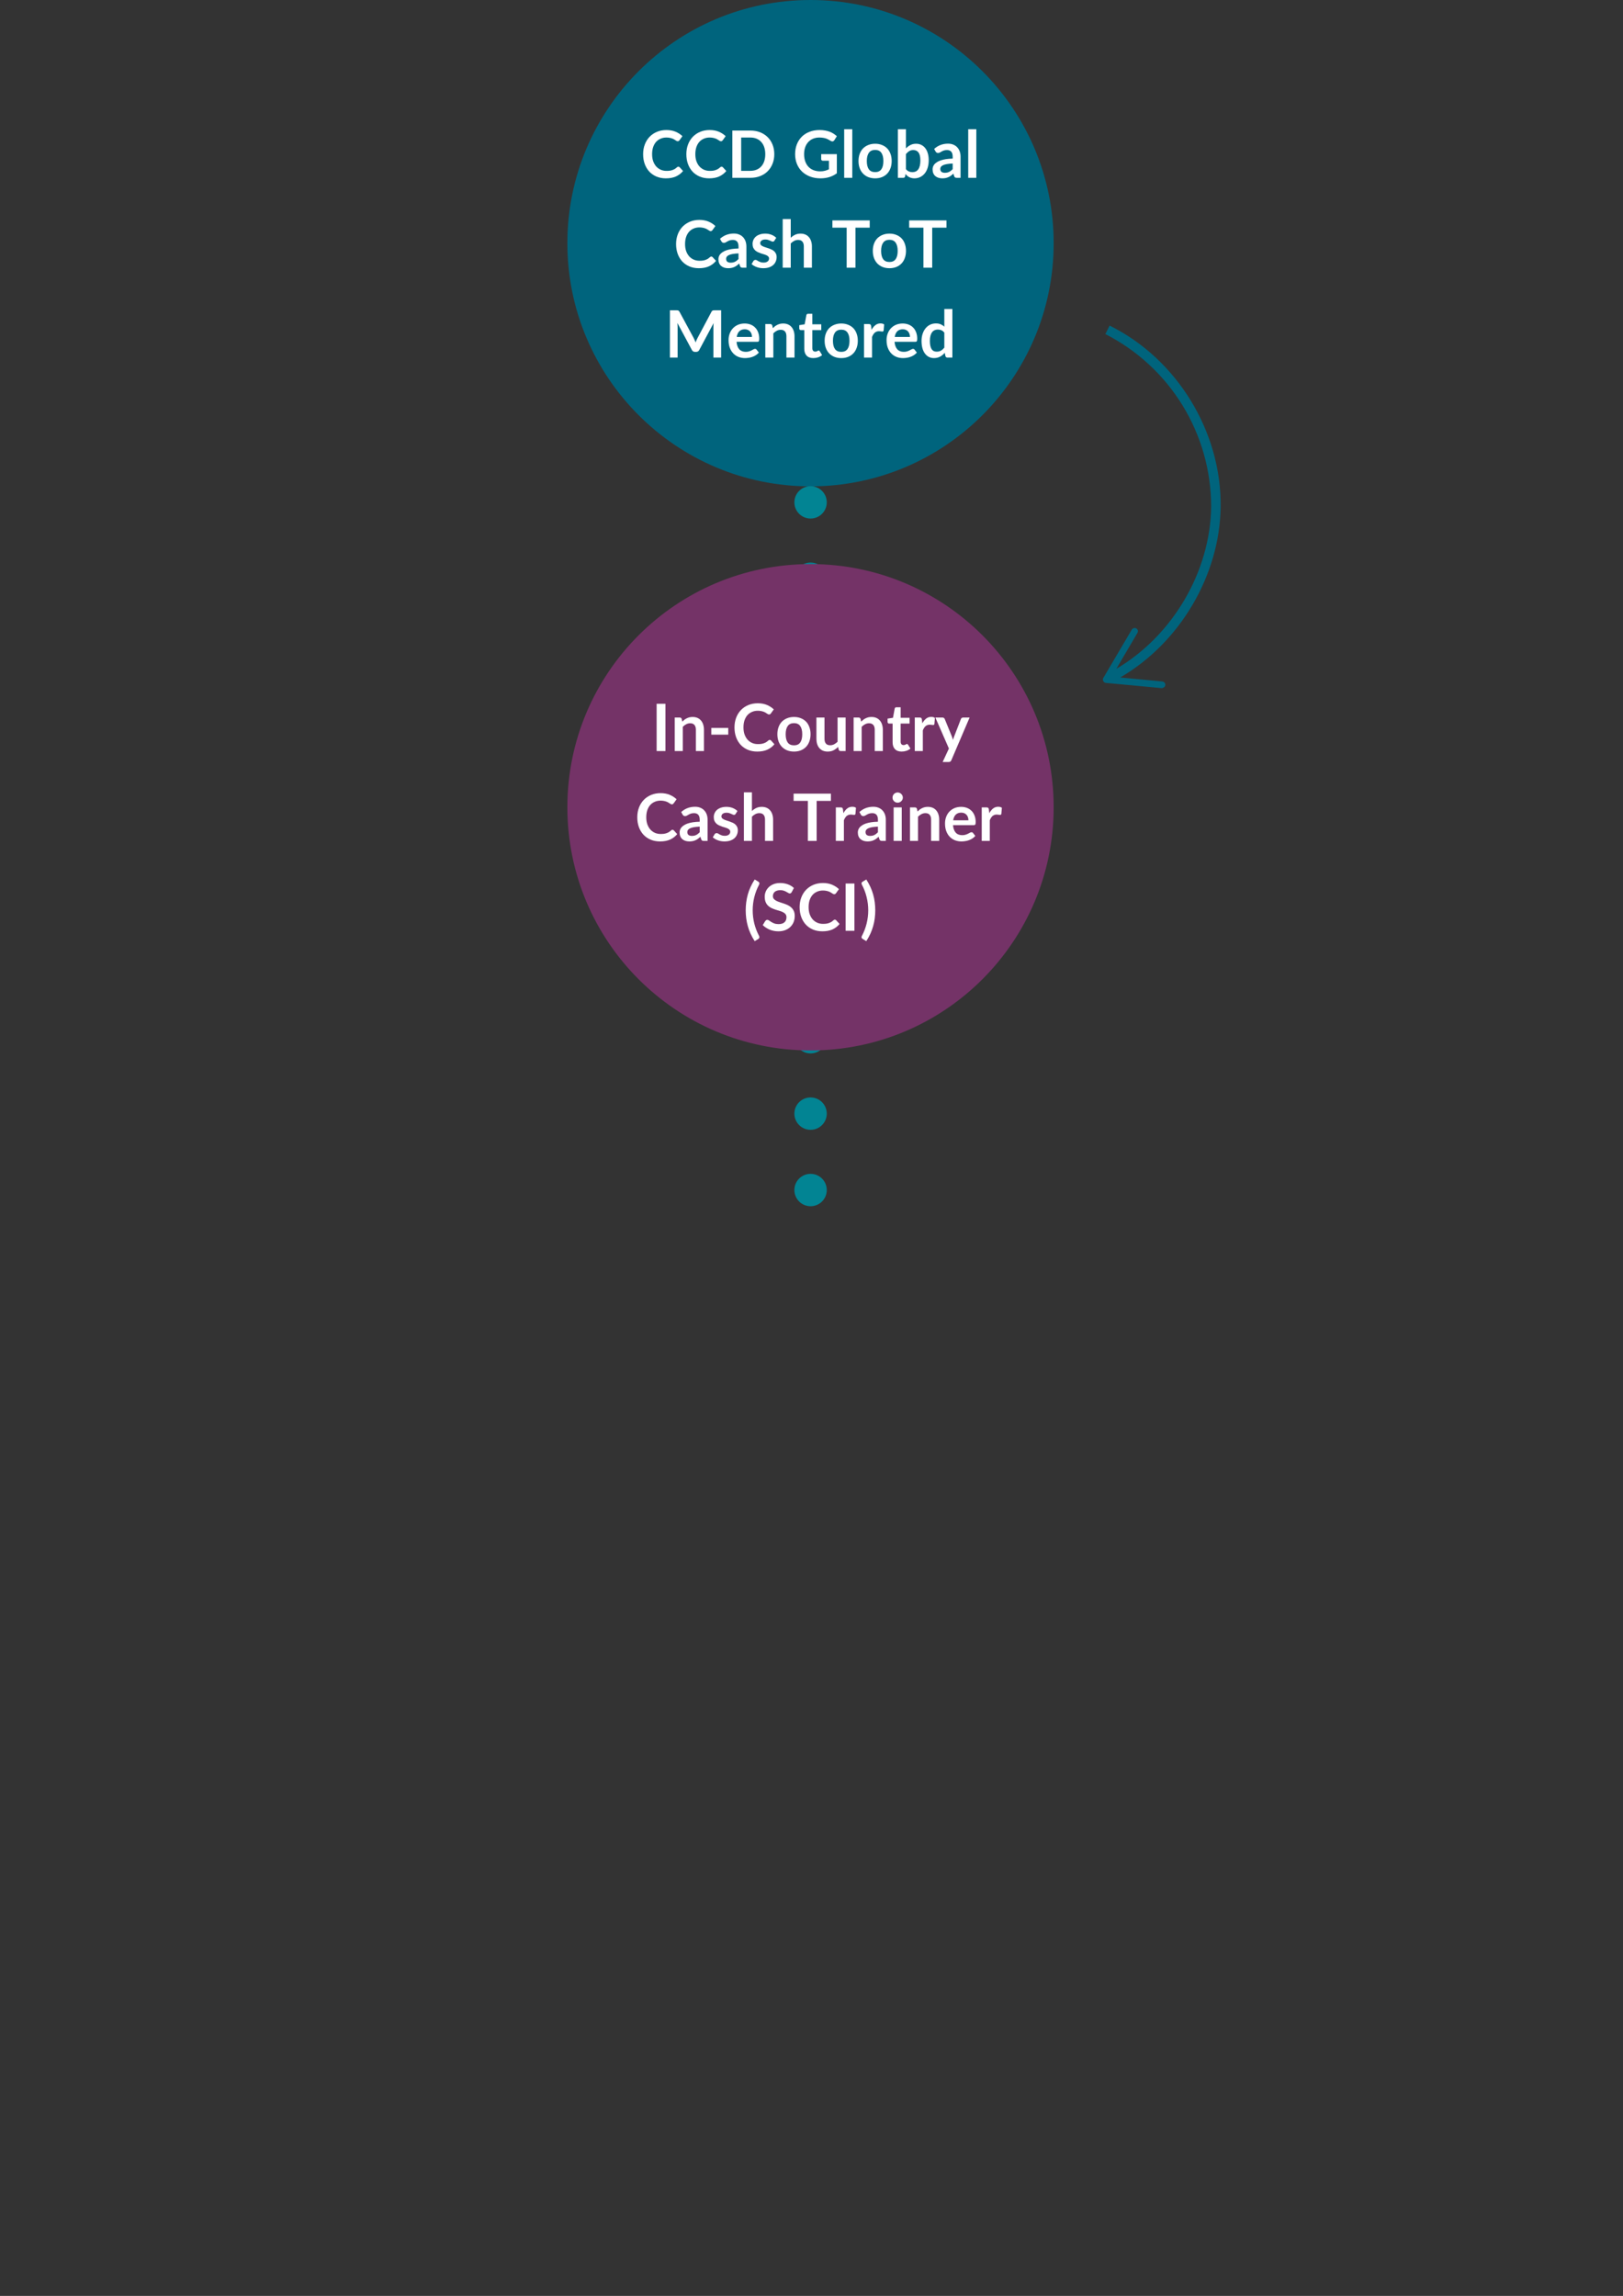 <svg xmlns="http://www.w3.org/2000/svg" xmlns:xlink="http://www.w3.org/1999/xlink" width="794" zoomAndPan="magnify" viewBox="0 0 595.5 842.25" height="1123" preserveAspectRatio="xMidYMid meet" version="1.0"><rect x="0" y="0" width="595.5" height="842.25" fill="#333333" stroke="none"/><defs><g/><clipPath id="92934904b6"><path d="M 208.176 0 L 386.602 0 L 386.602 178.422 L 208.176 178.422 Z M 208.176 0 " clip-rule="nonzero"/></clipPath><clipPath id="c6bff978cb"><path d="M 297.387 0 C 248.117 0 208.176 39.941 208.176 89.211 C 208.176 138.48 248.117 178.422 297.387 178.422 C 346.66 178.422 386.602 138.48 386.602 89.211 C 386.602 39.941 346.66 0 297.387 0 Z M 297.387 0 " clip-rule="nonzero"/></clipPath><clipPath id="a6fd678683"><path d="M 291.336 430 L 303.324 430 L 303.324 442.844 L 291.336 442.844 Z M 291.336 430 " clip-rule="nonzero"/></clipPath><clipPath id="838bca39a7"><path d="M 291.336 402 L 303.324 402 L 303.324 415 L 291.336 415 Z M 291.336 402 " clip-rule="nonzero"/></clipPath><clipPath id="834f902e22"><path d="M 291.336 374 L 303.324 374 L 303.324 387 L 291.336 387 Z M 291.336 374 " clip-rule="nonzero"/></clipPath><clipPath id="d234f24841"><path d="M 291.336 346 L 303.324 346 L 303.324 359 L 291.336 359 Z M 291.336 346 " clip-rule="nonzero"/></clipPath><clipPath id="5000684cd1"><path d="M 291.336 318 L 303.324 318 L 303.324 331 L 291.336 331 Z M 291.336 318 " clip-rule="nonzero"/></clipPath><clipPath id="26de8ca3f1"><path d="M 291.336 290 L 303.324 290 L 303.324 303 L 291.336 303 Z M 291.336 290 " clip-rule="nonzero"/></clipPath><clipPath id="25ffbfce8b"><path d="M 291.336 262 L 303.324 262 L 303.324 275 L 291.336 275 Z M 291.336 262 " clip-rule="nonzero"/></clipPath><clipPath id="26557804c9"><path d="M 291.336 234 L 303.324 234 L 303.324 247 L 291.336 247 Z M 291.336 234 " clip-rule="nonzero"/></clipPath><clipPath id="47fd10f937"><path d="M 291.336 206 L 303.324 206 L 303.324 219 L 291.336 219 Z M 291.336 206 " clip-rule="nonzero"/></clipPath><clipPath id="b19b1c9c86"><path d="M 291.336 178.328 L 303.324 178.328 L 303.324 191 L 291.336 191 Z M 291.336 178.328 " clip-rule="nonzero"/></clipPath><clipPath id="51868dc2c2"><path d="M 208.176 206.93 L 386.602 206.93 L 386.602 385.352 L 208.176 385.352 Z M 208.176 206.93 " clip-rule="nonzero"/></clipPath><clipPath id="9f2dc269f9"><path d="M 297.387 206.93 C 248.117 206.93 208.176 246.871 208.176 296.141 C 208.176 345.41 248.117 385.352 297.387 385.352 C 346.66 385.352 386.602 345.41 386.602 296.141 C 386.602 246.871 346.66 206.93 297.387 206.93 Z M 297.387 206.93 " clip-rule="nonzero"/></clipPath><clipPath id="3a41adb9e3"><path d="M 404.176 119.055 L 448 119.055 L 448 252.438 L 404.176 252.438 Z M 404.176 119.055 " clip-rule="nonzero"/></clipPath></defs><g clip-path="url(#92934904b6)"><g clip-path="url(#c6bff978cb)"><path fill="#00647d" d="M 208.176 0 L 386.602 0 L 386.602 178.422 L 208.176 178.422 Z M 208.176 0 " fill-opacity="1" fill-rule="nonzero"/></g></g><g clip-path="url(#a6fd678683)"><path fill="#028493" d="M 297.41 442.5 C 294.129 442.5 291.469 439.84 291.469 436.559 C 291.469 433.277 294.129 430.617 297.41 430.617 C 300.691 430.617 303.352 433.277 303.352 436.559 C 303.352 439.84 300.691 442.5 297.41 442.5 " fill-opacity="1" fill-rule="nonzero"/></g><g clip-path="url(#838bca39a7)"><path fill="#028493" d="M 297.41 414.469 C 294.129 414.469 291.469 411.809 291.469 408.527 C 291.469 405.246 294.129 402.59 297.41 402.59 C 300.691 402.59 303.352 405.246 303.352 408.527 C 303.352 411.809 300.691 414.469 297.41 414.469 " fill-opacity="1" fill-rule="nonzero"/></g><g clip-path="url(#834f902e22)"><path fill="#028493" d="M 297.41 386.438 C 294.129 386.438 291.469 383.781 291.469 380.5 C 291.469 377.219 294.129 374.559 297.41 374.559 C 300.691 374.559 303.352 377.219 303.352 380.5 C 303.352 383.781 300.691 386.438 297.41 386.438 " fill-opacity="1" fill-rule="nonzero"/></g><g clip-path="url(#d234f24841)"><path fill="#028493" d="M 297.41 358.41 C 294.129 358.41 291.469 355.75 291.469 352.469 C 291.469 349.188 294.129 346.527 297.41 346.527 C 300.691 346.527 303.352 349.188 303.352 352.469 C 303.352 355.75 300.691 358.41 297.41 358.41 " fill-opacity="1" fill-rule="nonzero"/></g><g clip-path="url(#5000684cd1)"><path fill="#028493" d="M 297.41 330.379 C 294.129 330.379 291.469 327.719 291.469 324.438 C 291.469 321.156 294.129 318.496 297.41 318.496 C 300.691 318.496 303.352 321.156 303.352 324.438 C 303.352 327.719 300.691 330.379 297.41 330.379 " fill-opacity="1" fill-rule="nonzero"/></g><g clip-path="url(#26de8ca3f1)"><path fill="#028493" d="M 297.41 302.348 C 294.129 302.348 291.469 299.691 291.469 296.41 C 291.469 293.129 294.129 290.469 297.41 290.469 C 300.691 290.469 303.352 293.129 303.352 296.41 C 303.352 299.691 300.691 302.348 297.41 302.348 " fill-opacity="1" fill-rule="nonzero"/></g><g clip-path="url(#25ffbfce8b)"><path fill="#028493" d="M 297.41 274.32 C 294.129 274.32 291.469 271.656 291.469 268.375 C 291.469 265.098 294.129 262.438 297.41 262.438 C 300.691 262.438 303.352 265.098 303.352 268.375 C 303.352 271.656 300.691 274.32 297.41 274.32 " fill-opacity="1" fill-rule="nonzero"/></g><g clip-path="url(#26557804c9)"><path fill="#028493" d="M 297.41 246.289 C 294.129 246.289 291.469 243.629 291.469 240.348 C 291.469 237.066 294.129 234.406 297.41 234.406 C 300.691 234.406 303.352 237.066 303.352 240.348 C 303.352 243.629 300.691 246.289 297.41 246.289 " fill-opacity="1" fill-rule="nonzero"/></g><g clip-path="url(#47fd10f937)"><path fill="#028493" d="M 297.41 218.258 C 294.129 218.258 291.469 215.598 291.469 212.316 C 291.469 209.035 294.129 206.379 297.41 206.379 C 300.691 206.379 303.352 209.035 303.352 212.316 C 303.352 215.598 300.691 218.258 297.41 218.258 " fill-opacity="1" fill-rule="nonzero"/></g><g clip-path="url(#b19b1c9c86)"><path fill="#028493" d="M 297.41 190.227 C 294.129 190.227 291.469 187.566 291.469 184.285 C 291.469 181.008 294.129 178.348 297.41 178.348 C 300.691 178.348 303.352 181.008 303.352 184.285 C 303.352 187.566 300.691 190.227 297.41 190.227 " fill-opacity="1" fill-rule="nonzero"/></g><g fill="#ffffff" fill-opacity="1"><g transform="translate(220.47, 319.513)"><g><path d="M 8.422 -2.516 C 9.016 -2.516 9.516 -2.586 9.922 -2.734 C 10.336 -2.879 10.664 -3.07 10.906 -3.312 C 11.145 -3.551 11.316 -3.828 11.422 -4.141 C 11.535 -4.461 11.594 -4.805 11.594 -5.172 C 11.594 -5.547 11.531 -5.879 11.406 -6.172 C 11.289 -6.473 11.102 -6.727 10.844 -6.938 C 10.594 -7.156 10.266 -7.32 9.859 -7.438 C 9.461 -7.551 8.977 -7.609 8.406 -7.609 L 5.156 -7.609 L 5.156 -2.516 Z M 5.156 -14.844 L 5.156 -9.828 L 7.719 -9.828 C 8.82 -9.828 9.656 -10.023 10.219 -10.422 C 10.781 -10.828 11.062 -11.469 11.062 -12.344 C 11.062 -13.238 10.805 -13.879 10.297 -14.266 C 9.785 -14.648 8.988 -14.844 7.906 -14.844 Z M 7.906 -17.344 C 9.039 -17.344 10.008 -17.234 10.812 -17.016 C 11.625 -16.797 12.285 -16.488 12.797 -16.094 C 13.316 -15.695 13.695 -15.211 13.938 -14.641 C 14.176 -14.078 14.297 -13.438 14.297 -12.719 C 14.297 -12.312 14.234 -11.922 14.109 -11.547 C 13.992 -11.18 13.805 -10.836 13.547 -10.516 C 13.297 -10.191 12.977 -9.895 12.594 -9.625 C 12.207 -9.363 11.75 -9.141 11.219 -8.953 C 13.594 -8.422 14.781 -7.133 14.781 -5.094 C 14.781 -4.363 14.641 -3.688 14.359 -3.062 C 14.086 -2.438 13.68 -1.895 13.141 -1.438 C 12.609 -0.988 11.945 -0.633 11.156 -0.375 C 10.375 -0.125 9.484 0 8.484 0 L 1.938 0 L 1.938 -17.344 Z M 7.906 -17.344 "/></g></g></g><g fill="#ffffff" fill-opacity="1"><g transform="translate(236.26, 319.513)"><g><path d="M 12.062 -12.297 L 12.062 0 L 10.25 0 C 9.863 0 9.617 -0.18 9.516 -0.547 L 9.312 -1.516 C 8.801 -1.004 8.242 -0.594 7.641 -0.281 C 7.035 0.031 6.32 0.188 5.5 0.188 C 4.82 0.188 4.223 0.078 3.703 -0.141 C 3.191 -0.367 2.758 -0.691 2.406 -1.109 C 2.051 -1.523 1.785 -2.02 1.609 -2.594 C 1.43 -3.164 1.344 -3.797 1.344 -4.484 L 1.344 -12.297 L 4.312 -12.297 L 4.312 -4.484 C 4.312 -3.734 4.484 -3.148 4.828 -2.734 C 5.172 -2.328 5.691 -2.125 6.391 -2.125 C 6.898 -2.125 7.379 -2.238 7.828 -2.469 C 8.273 -2.695 8.703 -3.008 9.109 -3.406 L 9.109 -12.297 Z M 12.062 -12.297 "/></g></g></g><g fill="#ffffff" fill-opacity="1"><g transform="translate(249.784, 319.513)"><g><path d="M 4.531 -12.297 L 4.531 0 L 1.562 0 L 1.562 -12.297 Z M 4.938 -15.891 C 4.938 -15.629 4.883 -15.383 4.781 -15.156 C 4.676 -14.938 4.535 -14.742 4.359 -14.578 C 4.191 -14.41 3.992 -14.273 3.766 -14.172 C 3.535 -14.078 3.285 -14.031 3.016 -14.031 C 2.766 -14.031 2.523 -14.078 2.297 -14.172 C 2.066 -14.273 1.867 -14.41 1.703 -14.578 C 1.535 -14.742 1.398 -14.938 1.297 -15.156 C 1.203 -15.383 1.156 -15.629 1.156 -15.891 C 1.156 -16.148 1.203 -16.395 1.297 -16.625 C 1.398 -16.863 1.535 -17.066 1.703 -17.234 C 1.867 -17.398 2.066 -17.531 2.297 -17.625 C 2.523 -17.727 2.766 -17.781 3.016 -17.781 C 3.285 -17.781 3.535 -17.727 3.766 -17.625 C 3.992 -17.531 4.191 -17.398 4.359 -17.234 C 4.535 -17.066 4.676 -16.863 4.781 -16.625 C 4.883 -16.395 4.938 -16.148 4.938 -15.891 Z M 4.938 -15.891 "/></g></g></g><g fill="#ffffff" fill-opacity="1"><g transform="translate(255.875, 319.513)"><g><path d="M 4.469 -17.828 L 4.469 0 L 1.5 0 L 1.5 -17.828 Z M 4.469 -17.828 "/></g></g></g><g fill="#ffffff" fill-opacity="1"><g transform="translate(261.833, 319.513)"><g><path d="M 9.188 -9.156 C 8.852 -9.57 8.488 -9.863 8.094 -10.031 C 7.695 -10.195 7.27 -10.281 6.812 -10.281 C 6.363 -10.281 5.957 -10.195 5.594 -10.031 C 5.238 -9.863 4.93 -9.609 4.672 -9.266 C 4.422 -8.922 4.227 -8.488 4.094 -7.969 C 3.957 -7.445 3.891 -6.828 3.891 -6.109 C 3.891 -5.391 3.945 -4.781 4.062 -4.281 C 4.176 -3.781 4.336 -3.375 4.547 -3.062 C 4.766 -2.75 5.031 -2.52 5.344 -2.375 C 5.656 -2.238 6.004 -2.172 6.391 -2.172 C 7.004 -2.172 7.523 -2.297 7.953 -2.547 C 8.391 -2.805 8.801 -3.172 9.188 -3.641 Z M 12.141 -17.828 L 12.141 0 L 10.344 0 C 9.945 0 9.695 -0.18 9.594 -0.547 L 9.344 -1.734 C 8.844 -1.16 8.27 -0.695 7.625 -0.344 C 6.988 0.008 6.242 0.188 5.391 0.188 C 4.711 0.188 4.094 0.047 3.531 -0.234 C 2.977 -0.516 2.5 -0.922 2.094 -1.453 C 1.688 -1.984 1.375 -2.641 1.156 -3.422 C 0.938 -4.211 0.828 -5.109 0.828 -6.109 C 0.828 -7.023 0.953 -7.875 1.203 -8.656 C 1.453 -9.438 1.805 -10.113 2.266 -10.688 C 2.734 -11.27 3.289 -11.723 3.938 -12.047 C 4.582 -12.367 5.305 -12.531 6.109 -12.531 C 6.797 -12.531 7.383 -12.422 7.875 -12.203 C 8.363 -11.992 8.801 -11.703 9.188 -11.328 L 9.188 -17.828 Z M 12.141 -17.828 "/></g></g></g><g fill="#ffffff" fill-opacity="1"><g transform="translate(275.441, 319.513)"><g/></g></g><g fill="#ffffff" fill-opacity="1"><g transform="translate(281.268, 319.513)"><g><path d="M 13.844 -4.094 C 14.02 -4.094 14.176 -4.023 14.312 -3.891 L 15.578 -2.5 C 14.867 -1.633 14 -0.969 12.969 -0.5 C 11.945 -0.039 10.719 0.188 9.281 0.188 C 7.988 0.188 6.828 -0.031 5.797 -0.469 C 4.773 -0.906 3.898 -1.516 3.172 -2.297 C 2.453 -3.086 1.895 -4.023 1.5 -5.109 C 1.113 -6.191 0.922 -7.379 0.922 -8.672 C 0.922 -9.973 1.129 -11.164 1.547 -12.25 C 1.961 -13.332 2.547 -14.266 3.297 -15.047 C 4.055 -15.828 4.957 -16.438 6 -16.875 C 7.051 -17.312 8.211 -17.531 9.484 -17.531 C 10.742 -17.531 11.863 -17.32 12.844 -16.906 C 13.82 -16.488 14.656 -15.945 15.344 -15.281 L 14.266 -13.781 C 14.203 -13.688 14.117 -13.602 14.016 -13.531 C 13.922 -13.457 13.785 -13.422 13.609 -13.422 C 13.492 -13.422 13.367 -13.453 13.234 -13.516 C 13.109 -13.586 12.969 -13.672 12.812 -13.766 C 12.664 -13.867 12.492 -13.977 12.297 -14.094 C 12.098 -14.219 11.863 -14.328 11.594 -14.422 C 11.332 -14.523 11.023 -14.609 10.672 -14.672 C 10.328 -14.742 9.926 -14.781 9.469 -14.781 C 8.695 -14.781 7.988 -14.641 7.344 -14.359 C 6.695 -14.086 6.141 -13.691 5.672 -13.172 C 5.211 -12.648 4.852 -12.008 4.594 -11.25 C 4.344 -10.5 4.219 -9.641 4.219 -8.672 C 4.219 -7.691 4.352 -6.82 4.625 -6.062 C 4.906 -5.301 5.281 -4.66 5.75 -4.141 C 6.227 -3.629 6.785 -3.234 7.422 -2.953 C 8.055 -2.68 8.742 -2.547 9.484 -2.547 C 9.922 -2.547 10.316 -2.566 10.672 -2.609 C 11.035 -2.66 11.363 -2.738 11.656 -2.844 C 11.957 -2.945 12.242 -3.078 12.516 -3.234 C 12.785 -3.398 13.051 -3.602 13.312 -3.844 C 13.395 -3.914 13.477 -3.973 13.562 -4.016 C 13.645 -4.066 13.738 -4.094 13.844 -4.094 Z M 13.844 -4.094 "/></g></g></g><g fill="#ffffff" fill-opacity="1"><g transform="translate(297.13, 319.513)"><g><path d="M 7.969 -5.25 C 7.102 -5.207 6.379 -5.133 5.797 -5.031 C 5.211 -4.926 4.742 -4.785 4.391 -4.609 C 4.047 -4.441 3.797 -4.242 3.641 -4.016 C 3.492 -3.797 3.422 -3.555 3.422 -3.297 C 3.422 -2.773 3.57 -2.398 3.875 -2.172 C 4.188 -1.953 4.586 -1.844 5.078 -1.844 C 5.691 -1.844 6.219 -1.953 6.656 -2.172 C 7.102 -2.391 7.539 -2.723 7.969 -3.172 Z M 1.172 -10.594 C 2.586 -11.883 4.289 -12.531 6.281 -12.531 C 7 -12.531 7.641 -12.41 8.203 -12.172 C 8.773 -11.941 9.254 -11.613 9.641 -11.188 C 10.035 -10.77 10.336 -10.27 10.547 -9.688 C 10.754 -9.102 10.859 -8.461 10.859 -7.766 L 10.859 0 L 9.516 0 C 9.234 0 9.016 -0.039 8.859 -0.125 C 8.711 -0.207 8.594 -0.379 8.5 -0.641 L 8.234 -1.516 C 7.922 -1.242 7.617 -1 7.328 -0.781 C 7.035 -0.57 6.727 -0.395 6.406 -0.25 C 6.082 -0.102 5.738 0.004 5.375 0.078 C 5.008 0.148 4.609 0.188 4.172 0.188 C 3.648 0.188 3.172 0.117 2.734 -0.016 C 2.297 -0.16 1.914 -0.367 1.594 -0.641 C 1.27 -0.922 1.02 -1.27 0.844 -1.688 C 0.676 -2.102 0.594 -2.586 0.594 -3.141 C 0.594 -3.453 0.645 -3.758 0.75 -4.062 C 0.852 -4.375 1.02 -4.672 1.25 -4.953 C 1.488 -5.234 1.797 -5.492 2.172 -5.734 C 2.547 -5.984 3.004 -6.203 3.547 -6.391 C 4.098 -6.578 4.738 -6.727 5.469 -6.844 C 6.195 -6.957 7.031 -7.023 7.969 -7.047 L 7.969 -7.766 C 7.969 -8.586 7.789 -9.195 7.438 -9.594 C 7.082 -9.988 6.57 -10.188 5.906 -10.188 C 5.426 -10.188 5.031 -10.129 4.719 -10.016 C 4.406 -9.91 4.129 -9.785 3.891 -9.641 C 3.648 -9.504 3.43 -9.379 3.234 -9.266 C 3.035 -9.16 2.816 -9.109 2.578 -9.109 C 2.367 -9.109 2.191 -9.16 2.047 -9.266 C 1.898 -9.367 1.785 -9.492 1.703 -9.641 Z M 1.172 -10.594 "/></g></g></g><g fill="#ffffff" fill-opacity="1"><g transform="translate(309.299, 319.513)"><g><path d="M 4.422 -3.188 C 4.754 -2.781 5.117 -2.492 5.516 -2.328 C 5.91 -2.16 6.344 -2.078 6.812 -2.078 C 7.258 -2.078 7.66 -2.16 8.016 -2.328 C 8.379 -2.492 8.688 -2.75 8.938 -3.094 C 9.188 -3.438 9.379 -3.867 9.516 -4.391 C 9.648 -4.922 9.719 -5.539 9.719 -6.25 C 9.719 -6.969 9.66 -7.578 9.547 -8.078 C 9.43 -8.578 9.266 -8.984 9.047 -9.297 C 8.836 -9.609 8.578 -9.832 8.266 -9.969 C 7.961 -10.113 7.613 -10.188 7.219 -10.188 C 6.602 -10.188 6.078 -10.055 5.641 -9.797 C 5.211 -9.535 4.805 -9.172 4.422 -8.703 Z M 4.266 -10.625 C 4.773 -11.188 5.348 -11.645 5.984 -12 C 6.617 -12.352 7.367 -12.531 8.234 -12.531 C 8.91 -12.531 9.523 -12.391 10.078 -12.109 C 10.629 -11.828 11.109 -11.422 11.516 -10.891 C 11.922 -10.359 12.234 -9.703 12.453 -8.922 C 12.672 -8.148 12.781 -7.258 12.781 -6.25 C 12.781 -5.332 12.656 -4.477 12.406 -3.688 C 12.164 -2.906 11.812 -2.227 11.344 -1.656 C 10.883 -1.082 10.328 -0.629 9.672 -0.297 C 9.023 0.023 8.301 0.188 7.5 0.188 C 6.812 0.188 6.223 0.082 5.734 -0.125 C 5.242 -0.344 4.805 -0.641 4.422 -1.016 L 4.422 4.016 L 1.469 4.016 L 1.469 -12.297 L 3.281 -12.297 C 3.656 -12.297 3.906 -12.117 4.031 -11.766 Z M 4.266 -10.625 "/></g></g></g><g fill="#ffffff" fill-opacity="1"><g transform="translate(322.919, 319.513)"><g><path d="M 7.969 -5.25 C 7.102 -5.207 6.379 -5.133 5.797 -5.031 C 5.211 -4.926 4.742 -4.785 4.391 -4.609 C 4.047 -4.441 3.797 -4.242 3.641 -4.016 C 3.492 -3.797 3.422 -3.555 3.422 -3.297 C 3.422 -2.773 3.57 -2.398 3.875 -2.172 C 4.188 -1.953 4.586 -1.844 5.078 -1.844 C 5.691 -1.844 6.219 -1.953 6.656 -2.172 C 7.102 -2.391 7.539 -2.723 7.969 -3.172 Z M 1.172 -10.594 C 2.586 -11.883 4.289 -12.531 6.281 -12.531 C 7 -12.531 7.641 -12.41 8.203 -12.172 C 8.773 -11.941 9.254 -11.613 9.641 -11.188 C 10.035 -10.77 10.336 -10.27 10.547 -9.688 C 10.754 -9.102 10.859 -8.461 10.859 -7.766 L 10.859 0 L 9.516 0 C 9.234 0 9.016 -0.039 8.859 -0.125 C 8.711 -0.207 8.594 -0.379 8.5 -0.641 L 8.234 -1.516 C 7.922 -1.242 7.617 -1 7.328 -0.781 C 7.035 -0.57 6.727 -0.395 6.406 -0.25 C 6.082 -0.102 5.738 0.004 5.375 0.078 C 5.008 0.148 4.609 0.188 4.172 0.188 C 3.648 0.188 3.172 0.117 2.734 -0.016 C 2.297 -0.16 1.914 -0.367 1.594 -0.641 C 1.27 -0.922 1.02 -1.27 0.844 -1.688 C 0.676 -2.102 0.594 -2.586 0.594 -3.141 C 0.594 -3.453 0.645 -3.758 0.75 -4.062 C 0.852 -4.375 1.02 -4.672 1.25 -4.953 C 1.488 -5.234 1.797 -5.492 2.172 -5.734 C 2.547 -5.984 3.004 -6.203 3.547 -6.391 C 4.098 -6.578 4.738 -6.727 5.469 -6.844 C 6.195 -6.957 7.031 -7.023 7.969 -7.047 L 7.969 -7.766 C 7.969 -8.586 7.789 -9.195 7.438 -9.594 C 7.082 -9.988 6.57 -10.188 5.906 -10.188 C 5.426 -10.188 5.031 -10.129 4.719 -10.016 C 4.406 -9.91 4.129 -9.785 3.891 -9.641 C 3.648 -9.504 3.43 -9.379 3.234 -9.266 C 3.035 -9.16 2.816 -9.109 2.578 -9.109 C 2.367 -9.109 2.191 -9.16 2.047 -9.266 C 1.898 -9.367 1.785 -9.492 1.703 -9.641 Z M 1.172 -10.594 "/></g></g></g><g fill="#ffffff" fill-opacity="1"><g transform="translate(335.088, 319.513)"><g><path d="M 10.281 -9.703 C 10.188 -9.586 10.098 -9.5 10.016 -9.438 C 9.93 -9.375 9.812 -9.344 9.656 -9.344 C 9.5 -9.344 9.348 -9.391 9.203 -9.484 C 9.066 -9.578 8.895 -9.68 8.688 -9.797 C 8.488 -9.91 8.25 -10.008 7.969 -10.094 C 7.695 -10.188 7.359 -10.234 6.953 -10.234 C 6.43 -10.234 5.973 -10.141 5.578 -9.953 C 5.191 -9.766 4.867 -9.492 4.609 -9.141 C 4.348 -8.797 4.156 -8.375 4.031 -7.875 C 3.906 -7.375 3.844 -6.805 3.844 -6.172 C 3.844 -5.516 3.91 -4.93 4.047 -4.422 C 4.18 -3.91 4.379 -3.477 4.641 -3.125 C 4.91 -2.781 5.234 -2.52 5.609 -2.344 C 5.984 -2.164 6.41 -2.078 6.891 -2.078 C 7.359 -2.078 7.738 -2.133 8.031 -2.25 C 8.32 -2.363 8.566 -2.488 8.766 -2.625 C 8.961 -2.77 9.133 -2.898 9.281 -3.016 C 9.438 -3.129 9.602 -3.188 9.781 -3.188 C 10.02 -3.188 10.203 -3.098 10.328 -2.922 L 11.172 -1.828 C 10.848 -1.453 10.492 -1.133 10.109 -0.875 C 9.723 -0.613 9.32 -0.406 8.906 -0.25 C 8.5 -0.094 8.078 0.016 7.641 0.078 C 7.203 0.148 6.77 0.188 6.344 0.188 C 5.582 0.188 4.863 0.047 4.188 -0.234 C 3.52 -0.523 2.93 -0.941 2.422 -1.484 C 1.922 -2.023 1.523 -2.691 1.234 -3.484 C 0.941 -4.273 0.797 -5.172 0.797 -6.172 C 0.797 -7.078 0.926 -7.914 1.188 -8.688 C 1.445 -9.457 1.828 -10.125 2.328 -10.688 C 2.836 -11.25 3.461 -11.691 4.203 -12.016 C 4.953 -12.336 5.812 -12.5 6.781 -12.5 C 7.695 -12.5 8.5 -12.348 9.188 -12.047 C 9.883 -11.754 10.508 -11.332 11.062 -10.781 Z M 10.281 -9.703 "/></g></g></g><g fill="#ffffff" fill-opacity="1"><g transform="translate(346.646, 319.513)"><g><path d="M 4.531 -12.297 L 4.531 0 L 1.562 0 L 1.562 -12.297 Z M 4.938 -15.891 C 4.938 -15.629 4.883 -15.383 4.781 -15.156 C 4.676 -14.938 4.535 -14.742 4.359 -14.578 C 4.191 -14.41 3.992 -14.273 3.766 -14.172 C 3.535 -14.078 3.285 -14.031 3.016 -14.031 C 2.766 -14.031 2.523 -14.078 2.297 -14.172 C 2.066 -14.273 1.867 -14.41 1.703 -14.578 C 1.535 -14.742 1.398 -14.938 1.297 -15.156 C 1.203 -15.383 1.156 -15.629 1.156 -15.891 C 1.156 -16.148 1.203 -16.395 1.297 -16.625 C 1.398 -16.863 1.535 -17.066 1.703 -17.234 C 1.867 -17.398 2.066 -17.531 2.297 -17.625 C 2.523 -17.727 2.766 -17.781 3.016 -17.781 C 3.285 -17.781 3.535 -17.727 3.766 -17.625 C 3.992 -17.531 4.191 -17.398 4.359 -17.234 C 4.535 -17.066 4.676 -16.863 4.781 -16.625 C 4.883 -16.395 4.938 -16.148 4.938 -15.891 Z M 4.938 -15.891 "/></g></g></g><g fill="#ffffff" fill-opacity="1"><g transform="translate(352.736, 319.513)"><g><path d="M 5.562 0.188 C 4.488 0.188 3.664 -0.113 3.094 -0.719 C 2.531 -1.32 2.25 -2.156 2.25 -3.219 L 2.25 -10.078 L 0.984 -10.078 C 0.828 -10.078 0.691 -10.129 0.578 -10.234 C 0.461 -10.336 0.406 -10.492 0.406 -10.703 L 0.406 -11.891 L 2.391 -12.203 L 3.016 -15.562 C 3.047 -15.727 3.117 -15.852 3.234 -15.938 C 3.348 -16.02 3.492 -16.062 3.672 -16.062 L 5.203 -16.062 L 5.203 -12.203 L 8.484 -12.203 L 8.484 -10.078 L 5.203 -10.078 L 5.203 -3.422 C 5.203 -3.035 5.297 -2.734 5.484 -2.516 C 5.672 -2.297 5.93 -2.188 6.266 -2.188 C 6.441 -2.188 6.594 -2.207 6.719 -2.25 C 6.844 -2.301 6.953 -2.348 7.047 -2.391 C 7.141 -2.441 7.223 -2.488 7.297 -2.531 C 7.367 -2.582 7.438 -2.609 7.5 -2.609 C 7.594 -2.609 7.664 -2.582 7.719 -2.531 C 7.781 -2.488 7.844 -2.426 7.906 -2.344 L 8.797 -0.906 C 8.359 -0.539 7.859 -0.266 7.297 -0.078 C 6.742 0.098 6.164 0.188 5.562 0.188 Z M 5.562 0.188 "/></g></g></g><g fill="#ffffff" fill-opacity="1"><g transform="translate(361.657, 319.513)"><g><path d="M 12.641 -12.297 L 5.938 3.375 C 5.844 3.582 5.727 3.738 5.594 3.844 C 5.457 3.957 5.242 4.016 4.953 4.016 L 2.75 4.016 L 5.047 -0.922 L 0.078 -12.297 L 2.672 -12.297 C 2.898 -12.297 3.082 -12.238 3.219 -12.125 C 3.352 -12.02 3.453 -11.895 3.516 -11.75 L 6.125 -5.375 C 6.219 -5.156 6.289 -4.938 6.344 -4.719 C 6.406 -4.508 6.469 -4.289 6.531 -4.062 C 6.594 -4.289 6.66 -4.516 6.734 -4.734 C 6.805 -4.953 6.891 -5.172 6.984 -5.391 L 9.453 -11.75 C 9.516 -11.914 9.617 -12.047 9.766 -12.141 C 9.91 -12.242 10.078 -12.297 10.266 -12.297 Z M 12.641 -12.297 "/></g></g></g><g clip-path="url(#51868dc2c2)"><g clip-path="url(#9f2dc269f9)"><path fill="#743367" d="M 208.176 206.93 L 386.602 206.93 L 386.602 385.352 L 208.176 385.352 Z M 208.176 206.93 " fill-opacity="1" fill-rule="nonzero"/></g></g><g clip-path="url(#3a41adb9e3)"><path fill="#00647d" d="M 417.324 232.199 L 409.602 245.352 C 430.266 233.176 444.102 209.703 444.391 185.863 C 444.391 182.602 444.164 179.359 443.715 176.129 C 443.27 172.898 442.602 169.715 441.715 166.578 C 440.828 163.441 439.73 160.379 438.422 157.391 C 437.117 154.406 435.609 151.523 433.906 148.742 C 432.203 145.961 430.316 143.312 428.246 140.793 C 426.18 138.273 423.945 135.906 421.551 133.695 C 419.156 131.48 416.625 129.441 413.949 127.578 C 411.273 125.715 408.484 124.039 405.578 122.559 L 407.121 119.441 C 431.82 131.617 448.195 158.348 447.871 185.91 C 447.57 211.062 432.887 235.844 411.027 248.527 L 426.465 250 C 426.621 250.016 426.77 250.059 426.906 250.133 C 427.047 250.203 427.168 250.297 427.27 250.418 C 427.375 250.535 427.449 250.668 427.5 250.816 C 427.551 250.969 427.574 251.121 427.566 251.277 C 427.531 251.727 427.312 252.047 426.902 252.238 C 426.703 252.367 426.48 252.434 426.242 252.438 L 405.789 250.523 C 405.348 250.477 405.027 250.254 404.824 249.863 C 404.602 249.477 404.602 249.09 404.824 248.703 L 415.262 230.984 C 415.344 230.844 415.449 230.727 415.578 230.629 C 415.707 230.531 415.852 230.461 416.008 230.422 C 416.164 230.379 416.32 230.367 416.48 230.391 C 416.641 230.41 416.793 230.461 416.934 230.543 C 417.074 230.621 417.191 230.727 417.289 230.855 C 417.387 230.984 417.453 231.129 417.492 231.285 C 417.531 231.441 417.535 231.602 417.504 231.762 C 417.477 231.918 417.418 232.066 417.324 232.199 Z M 417.324 232.199 " fill-opacity="1" fill-rule="nonzero"/></g><g fill="#ffffff" fill-opacity="1"><g transform="translate(235.047, 65.233)"><g><path d="M 13.844 -4.094 C 14.02 -4.094 14.176 -4.023 14.312 -3.891 L 15.578 -2.5 C 14.867 -1.633 14 -0.969 12.969 -0.5 C 11.945 -0.039 10.719 0.188 9.281 0.188 C 7.988 0.188 6.828 -0.031 5.797 -0.469 C 4.773 -0.906 3.898 -1.516 3.172 -2.297 C 2.453 -3.086 1.895 -4.023 1.5 -5.109 C 1.113 -6.191 0.922 -7.379 0.922 -8.672 C 0.922 -9.973 1.129 -11.164 1.547 -12.25 C 1.961 -13.332 2.547 -14.266 3.297 -15.047 C 4.055 -15.828 4.957 -16.438 6 -16.875 C 7.051 -17.312 8.211 -17.531 9.484 -17.531 C 10.742 -17.531 11.863 -17.32 12.844 -16.906 C 13.82 -16.488 14.656 -15.945 15.344 -15.281 L 14.266 -13.781 C 14.203 -13.688 14.117 -13.602 14.016 -13.531 C 13.922 -13.457 13.785 -13.422 13.609 -13.422 C 13.492 -13.422 13.367 -13.453 13.234 -13.516 C 13.109 -13.586 12.969 -13.672 12.812 -13.766 C 12.664 -13.867 12.492 -13.977 12.297 -14.094 C 12.098 -14.219 11.863 -14.328 11.594 -14.422 C 11.332 -14.523 11.023 -14.609 10.672 -14.672 C 10.328 -14.742 9.926 -14.781 9.469 -14.781 C 8.695 -14.781 7.988 -14.641 7.344 -14.359 C 6.695 -14.086 6.141 -13.691 5.672 -13.172 C 5.211 -12.648 4.852 -12.008 4.594 -11.25 C 4.344 -10.5 4.219 -9.641 4.219 -8.672 C 4.219 -7.691 4.352 -6.82 4.625 -6.062 C 4.906 -5.301 5.281 -4.66 5.75 -4.141 C 6.227 -3.629 6.785 -3.234 7.422 -2.953 C 8.055 -2.68 8.742 -2.547 9.484 -2.547 C 9.922 -2.547 10.316 -2.566 10.672 -2.609 C 11.035 -2.66 11.363 -2.738 11.656 -2.844 C 11.957 -2.945 12.242 -3.078 12.516 -3.234 C 12.785 -3.398 13.051 -3.602 13.312 -3.844 C 13.395 -3.914 13.477 -3.973 13.562 -4.016 C 13.645 -4.066 13.738 -4.094 13.844 -4.094 Z M 13.844 -4.094 "/></g></g></g><g fill="#ffffff" fill-opacity="1"><g transform="translate(250.909, 65.233)"><g><path d="M 13.844 -4.094 C 14.02 -4.094 14.176 -4.023 14.312 -3.891 L 15.578 -2.5 C 14.867 -1.633 14 -0.969 12.969 -0.5 C 11.945 -0.039 10.719 0.188 9.281 0.188 C 7.988 0.188 6.828 -0.031 5.797 -0.469 C 4.773 -0.906 3.898 -1.516 3.172 -2.297 C 2.453 -3.086 1.895 -4.023 1.5 -5.109 C 1.113 -6.191 0.922 -7.379 0.922 -8.672 C 0.922 -9.973 1.129 -11.164 1.547 -12.25 C 1.961 -13.332 2.547 -14.266 3.297 -15.047 C 4.055 -15.828 4.957 -16.438 6 -16.875 C 7.051 -17.312 8.211 -17.531 9.484 -17.531 C 10.742 -17.531 11.863 -17.32 12.844 -16.906 C 13.82 -16.488 14.656 -15.945 15.344 -15.281 L 14.266 -13.781 C 14.203 -13.688 14.117 -13.602 14.016 -13.531 C 13.922 -13.457 13.785 -13.422 13.609 -13.422 C 13.492 -13.422 13.367 -13.453 13.234 -13.516 C 13.109 -13.586 12.969 -13.672 12.812 -13.766 C 12.664 -13.867 12.492 -13.977 12.297 -14.094 C 12.098 -14.219 11.863 -14.328 11.594 -14.422 C 11.332 -14.523 11.023 -14.609 10.672 -14.672 C 10.328 -14.742 9.926 -14.781 9.469 -14.781 C 8.695 -14.781 7.988 -14.641 7.344 -14.359 C 6.695 -14.086 6.141 -13.691 5.672 -13.172 C 5.211 -12.648 4.852 -12.008 4.594 -11.25 C 4.344 -10.5 4.219 -9.641 4.219 -8.672 C 4.219 -7.691 4.352 -6.82 4.625 -6.062 C 4.906 -5.301 5.281 -4.66 5.75 -4.141 C 6.227 -3.629 6.785 -3.234 7.422 -2.953 C 8.055 -2.68 8.742 -2.547 9.484 -2.547 C 9.922 -2.547 10.316 -2.566 10.672 -2.609 C 11.035 -2.66 11.363 -2.738 11.656 -2.844 C 11.957 -2.945 12.242 -3.078 12.516 -3.234 C 12.785 -3.398 13.051 -3.602 13.312 -3.844 C 13.395 -3.914 13.477 -3.973 13.562 -4.016 C 13.645 -4.066 13.738 -4.094 13.844 -4.094 Z M 13.844 -4.094 "/></g></g></g><g fill="#ffffff" fill-opacity="1"><g transform="translate(266.771, 65.233)"><g><path d="M 17.328 -8.672 C 17.328 -7.398 17.113 -6.234 16.688 -5.172 C 16.27 -4.109 15.676 -3.191 14.906 -2.422 C 14.133 -1.648 13.207 -1.051 12.125 -0.625 C 11.051 -0.207 9.852 0 8.531 0 L 1.938 0 L 1.938 -17.344 L 8.531 -17.344 C 9.852 -17.344 11.051 -17.129 12.125 -16.703 C 13.207 -16.273 14.133 -15.676 14.906 -14.906 C 15.676 -14.145 16.27 -13.234 16.688 -12.172 C 17.113 -11.109 17.328 -9.941 17.328 -8.672 Z M 14.016 -8.672 C 14.016 -9.617 13.891 -10.469 13.641 -11.219 C 13.391 -11.977 13.023 -12.617 12.547 -13.141 C 12.078 -13.672 11.504 -14.078 10.828 -14.359 C 10.148 -14.641 9.383 -14.781 8.531 -14.781 L 5.172 -14.781 L 5.172 -2.562 L 8.531 -2.562 C 9.383 -2.562 10.148 -2.703 10.828 -2.984 C 11.504 -3.266 12.078 -3.664 12.547 -4.188 C 13.023 -4.719 13.391 -5.359 13.641 -6.109 C 13.891 -6.867 14.016 -7.723 14.016 -8.672 Z M 14.016 -8.672 "/></g></g></g><g fill="#ffffff" fill-opacity="1"><g transform="translate(285.006, 65.233)"><g/></g></g><g fill="#ffffff" fill-opacity="1"><g transform="translate(290.833, 65.233)"><g><path d="M 16.219 -8.688 L 16.219 -1.672 C 15.344 -1.023 14.406 -0.551 13.406 -0.25 C 12.414 0.039 11.352 0.188 10.219 0.188 C 8.801 0.188 7.52 -0.031 6.375 -0.469 C 5.227 -0.906 4.25 -1.516 3.438 -2.297 C 2.625 -3.086 2 -4.023 1.562 -5.109 C 1.125 -6.191 0.906 -7.379 0.906 -8.672 C 0.906 -9.973 1.113 -11.164 1.531 -12.25 C 1.957 -13.344 2.562 -14.281 3.344 -15.062 C 4.125 -15.844 5.066 -16.445 6.172 -16.875 C 7.285 -17.312 8.535 -17.531 9.922 -17.531 C 10.617 -17.531 11.273 -17.473 11.891 -17.359 C 12.504 -17.254 13.07 -17.102 13.594 -16.906 C 14.113 -16.707 14.586 -16.469 15.016 -16.188 C 15.453 -15.906 15.852 -15.598 16.219 -15.266 L 15.297 -13.797 C 15.148 -13.566 14.957 -13.426 14.719 -13.375 C 14.488 -13.32 14.238 -13.379 13.969 -13.547 C 13.707 -13.703 13.441 -13.852 13.172 -14 C 12.91 -14.156 12.617 -14.289 12.297 -14.406 C 11.973 -14.52 11.609 -14.609 11.203 -14.672 C 10.797 -14.742 10.332 -14.781 9.812 -14.781 C 8.957 -14.781 8.18 -14.633 7.484 -14.344 C 6.797 -14.062 6.207 -13.648 5.719 -13.109 C 5.227 -12.578 4.852 -11.938 4.594 -11.188 C 4.332 -10.438 4.203 -9.598 4.203 -8.672 C 4.203 -7.68 4.344 -6.797 4.625 -6.016 C 4.906 -5.234 5.301 -4.57 5.812 -4.031 C 6.332 -3.488 6.957 -3.078 7.688 -2.797 C 8.414 -2.516 9.227 -2.375 10.125 -2.375 C 10.758 -2.375 11.328 -2.441 11.828 -2.578 C 12.336 -2.711 12.832 -2.895 13.312 -3.125 L 13.312 -6.266 L 11.125 -6.266 C 10.914 -6.266 10.754 -6.32 10.641 -6.438 C 10.523 -6.562 10.469 -6.707 10.469 -6.875 L 10.469 -8.688 Z M 16.219 -8.688 "/></g></g></g><g fill="#ffffff" fill-opacity="1"><g transform="translate(308.242, 65.233)"><g><path d="M 4.469 -17.828 L 4.469 0 L 1.5 0 L 1.5 -17.828 Z M 4.469 -17.828 "/></g></g></g><g fill="#ffffff" fill-opacity="1"><g transform="translate(314.2, 65.233)"><g><path d="M 6.906 -12.5 C 7.82 -12.5 8.648 -12.348 9.391 -12.047 C 10.141 -11.754 10.781 -11.336 11.312 -10.797 C 11.844 -10.254 12.25 -9.586 12.531 -8.797 C 12.82 -8.016 12.969 -7.141 12.969 -6.172 C 12.969 -5.203 12.82 -4.32 12.531 -3.531 C 12.25 -2.75 11.844 -2.082 11.312 -1.531 C 10.781 -0.977 10.141 -0.551 9.391 -0.25 C 8.648 0.039 7.82 0.188 6.906 0.188 C 5.988 0.188 5.156 0.039 4.406 -0.25 C 3.656 -0.551 3.008 -0.977 2.469 -1.531 C 1.938 -2.082 1.523 -2.75 1.234 -3.531 C 0.941 -4.32 0.797 -5.203 0.797 -6.172 C 0.797 -7.141 0.941 -8.016 1.234 -8.797 C 1.523 -9.586 1.938 -10.254 2.469 -10.797 C 3.008 -11.336 3.656 -11.754 4.406 -12.047 C 5.156 -12.348 5.988 -12.5 6.906 -12.5 Z M 6.906 -2.094 C 7.926 -2.094 8.68 -2.438 9.172 -3.125 C 9.672 -3.812 9.922 -4.82 9.922 -6.156 C 9.922 -7.477 9.672 -8.488 9.172 -9.188 C 8.68 -9.883 7.926 -10.234 6.906 -10.234 C 5.863 -10.234 5.094 -9.879 4.594 -9.172 C 4.094 -8.473 3.844 -7.469 3.844 -6.156 C 3.844 -4.832 4.094 -3.82 4.594 -3.125 C 5.094 -2.438 5.863 -2.094 6.906 -2.094 Z M 6.906 -2.094 "/></g></g></g><g fill="#ffffff" fill-opacity="1"><g transform="translate(327.976, 65.233)"><g><path d="M 4.422 -3.188 C 4.754 -2.781 5.117 -2.492 5.516 -2.328 C 5.91 -2.16 6.332 -2.078 6.781 -2.078 C 7.227 -2.078 7.633 -2.156 8 -2.312 C 8.363 -2.477 8.672 -2.734 8.922 -3.078 C 9.18 -3.43 9.379 -3.879 9.516 -4.422 C 9.648 -4.961 9.719 -5.609 9.719 -6.359 C 9.719 -7.703 9.492 -8.676 9.047 -9.281 C 8.598 -9.883 7.957 -10.188 7.125 -10.188 C 6.551 -10.188 6.051 -10.055 5.625 -9.797 C 5.207 -9.535 4.805 -9.172 4.422 -8.703 Z M 4.422 -10.797 C 4.922 -11.316 5.473 -11.727 6.078 -12.031 C 6.68 -12.344 7.367 -12.5 8.141 -12.5 C 8.848 -12.5 9.488 -12.359 10.062 -12.078 C 10.633 -11.797 11.125 -11.391 11.531 -10.859 C 11.938 -10.336 12.242 -9.707 12.453 -8.969 C 12.672 -8.227 12.781 -7.395 12.781 -6.469 C 12.781 -5.469 12.656 -4.555 12.406 -3.734 C 12.164 -2.922 11.812 -2.223 11.344 -1.641 C 10.883 -1.066 10.332 -0.617 9.688 -0.297 C 9.039 0.023 8.32 0.188 7.531 0.188 C 7.145 0.188 6.797 0.145 6.484 0.062 C 6.172 -0.008 5.883 -0.113 5.625 -0.25 C 5.363 -0.383 5.117 -0.551 4.891 -0.75 C 4.672 -0.945 4.461 -1.164 4.266 -1.406 L 4.141 -0.578 C 4.086 -0.367 4.004 -0.219 3.891 -0.125 C 3.773 -0.039 3.617 0 3.422 0 L 1.469 0 L 1.469 -17.828 L 4.422 -17.828 Z M 4.422 -10.797 "/></g></g></g><g fill="#ffffff" fill-opacity="1"><g transform="translate(341.584, 65.233)"><g><path d="M 7.969 -5.25 C 7.102 -5.207 6.379 -5.133 5.797 -5.031 C 5.211 -4.926 4.742 -4.785 4.391 -4.609 C 4.047 -4.441 3.797 -4.242 3.641 -4.016 C 3.492 -3.797 3.422 -3.555 3.422 -3.297 C 3.422 -2.773 3.57 -2.398 3.875 -2.172 C 4.188 -1.953 4.586 -1.844 5.078 -1.844 C 5.691 -1.844 6.219 -1.953 6.656 -2.172 C 7.102 -2.391 7.539 -2.723 7.969 -3.172 Z M 1.172 -10.594 C 2.586 -11.883 4.289 -12.531 6.281 -12.531 C 7 -12.531 7.641 -12.41 8.203 -12.172 C 8.773 -11.941 9.254 -11.613 9.641 -11.188 C 10.035 -10.77 10.336 -10.27 10.547 -9.688 C 10.754 -9.102 10.859 -8.461 10.859 -7.766 L 10.859 0 L 9.516 0 C 9.234 0 9.016 -0.039 8.859 -0.125 C 8.711 -0.207 8.594 -0.379 8.5 -0.641 L 8.234 -1.516 C 7.922 -1.242 7.617 -1 7.328 -0.781 C 7.035 -0.57 6.727 -0.395 6.406 -0.25 C 6.082 -0.102 5.738 0.004 5.375 0.078 C 5.008 0.148 4.609 0.188 4.172 0.188 C 3.648 0.188 3.172 0.117 2.734 -0.016 C 2.297 -0.16 1.914 -0.367 1.594 -0.641 C 1.27 -0.922 1.02 -1.27 0.844 -1.688 C 0.676 -2.102 0.594 -2.586 0.594 -3.141 C 0.594 -3.453 0.645 -3.758 0.75 -4.062 C 0.852 -4.375 1.02 -4.672 1.25 -4.953 C 1.488 -5.234 1.797 -5.492 2.172 -5.734 C 2.547 -5.984 3.004 -6.203 3.547 -6.391 C 4.098 -6.578 4.738 -6.727 5.469 -6.844 C 6.195 -6.957 7.031 -7.023 7.969 -7.047 L 7.969 -7.766 C 7.969 -8.586 7.789 -9.195 7.438 -9.594 C 7.082 -9.988 6.57 -10.188 5.906 -10.188 C 5.426 -10.188 5.031 -10.129 4.719 -10.016 C 4.406 -9.91 4.129 -9.785 3.891 -9.641 C 3.648 -9.504 3.43 -9.379 3.234 -9.266 C 3.035 -9.16 2.816 -9.109 2.578 -9.109 C 2.367 -9.109 2.191 -9.16 2.047 -9.266 C 1.898 -9.367 1.785 -9.492 1.703 -9.641 Z M 1.172 -10.594 "/></g></g></g><g fill="#ffffff" fill-opacity="1"><g transform="translate(353.753, 65.233)"><g><path d="M 4.469 -17.828 L 4.469 0 L 1.5 0 L 1.5 -17.828 Z M 4.469 -17.828 "/></g></g></g><g fill="#ffffff" fill-opacity="1"><g transform="translate(247.142, 98.204)"><g><path d="M 13.844 -4.094 C 14.02 -4.094 14.176 -4.023 14.312 -3.891 L 15.578 -2.5 C 14.867 -1.633 14 -0.969 12.969 -0.5 C 11.945 -0.039 10.719 0.188 9.281 0.188 C 7.988 0.188 6.828 -0.031 5.797 -0.469 C 4.773 -0.906 3.898 -1.516 3.172 -2.297 C 2.453 -3.086 1.895 -4.023 1.5 -5.109 C 1.113 -6.191 0.922 -7.379 0.922 -8.672 C 0.922 -9.973 1.129 -11.164 1.547 -12.25 C 1.961 -13.332 2.547 -14.266 3.297 -15.047 C 4.055 -15.828 4.957 -16.438 6 -16.875 C 7.051 -17.312 8.211 -17.531 9.484 -17.531 C 10.742 -17.531 11.863 -17.32 12.844 -16.906 C 13.82 -16.488 14.656 -15.945 15.344 -15.281 L 14.266 -13.781 C 14.203 -13.688 14.117 -13.602 14.016 -13.531 C 13.922 -13.457 13.785 -13.422 13.609 -13.422 C 13.492 -13.422 13.367 -13.453 13.234 -13.516 C 13.109 -13.586 12.969 -13.672 12.812 -13.766 C 12.664 -13.867 12.492 -13.977 12.297 -14.094 C 12.098 -14.219 11.863 -14.328 11.594 -14.422 C 11.332 -14.523 11.023 -14.609 10.672 -14.672 C 10.328 -14.742 9.926 -14.781 9.469 -14.781 C 8.695 -14.781 7.988 -14.641 7.344 -14.359 C 6.695 -14.086 6.141 -13.691 5.672 -13.172 C 5.211 -12.648 4.852 -12.008 4.594 -11.25 C 4.344 -10.5 4.219 -9.641 4.219 -8.672 C 4.219 -7.691 4.352 -6.82 4.625 -6.062 C 4.906 -5.301 5.281 -4.66 5.75 -4.141 C 6.227 -3.629 6.785 -3.234 7.422 -2.953 C 8.055 -2.68 8.742 -2.547 9.484 -2.547 C 9.922 -2.547 10.316 -2.566 10.672 -2.609 C 11.035 -2.66 11.363 -2.738 11.656 -2.844 C 11.957 -2.945 12.242 -3.078 12.516 -3.234 C 12.785 -3.398 13.051 -3.602 13.312 -3.844 C 13.395 -3.914 13.477 -3.973 13.562 -4.016 C 13.645 -4.066 13.738 -4.094 13.844 -4.094 Z M 13.844 -4.094 "/></g></g></g><g fill="#ffffff" fill-opacity="1"><g transform="translate(263.003, 98.204)"><g><path d="M 7.969 -5.25 C 7.102 -5.207 6.379 -5.133 5.797 -5.031 C 5.211 -4.926 4.742 -4.785 4.391 -4.609 C 4.047 -4.441 3.797 -4.242 3.641 -4.016 C 3.492 -3.797 3.422 -3.555 3.422 -3.297 C 3.422 -2.773 3.57 -2.398 3.875 -2.172 C 4.188 -1.953 4.586 -1.844 5.078 -1.844 C 5.691 -1.844 6.219 -1.953 6.656 -2.172 C 7.102 -2.391 7.539 -2.723 7.969 -3.172 Z M 1.172 -10.594 C 2.586 -11.883 4.289 -12.531 6.281 -12.531 C 7 -12.531 7.641 -12.41 8.203 -12.172 C 8.773 -11.941 9.254 -11.613 9.641 -11.188 C 10.035 -10.77 10.336 -10.27 10.547 -9.688 C 10.754 -9.102 10.859 -8.461 10.859 -7.766 L 10.859 0 L 9.516 0 C 9.234 0 9.016 -0.039 8.859 -0.125 C 8.711 -0.207 8.594 -0.379 8.5 -0.641 L 8.234 -1.516 C 7.922 -1.242 7.617 -1 7.328 -0.781 C 7.035 -0.57 6.727 -0.395 6.406 -0.25 C 6.082 -0.102 5.738 0.004 5.375 0.078 C 5.008 0.148 4.609 0.188 4.172 0.188 C 3.648 0.188 3.172 0.117 2.734 -0.016 C 2.297 -0.16 1.914 -0.367 1.594 -0.641 C 1.27 -0.922 1.02 -1.27 0.844 -1.688 C 0.676 -2.102 0.594 -2.586 0.594 -3.141 C 0.594 -3.453 0.645 -3.758 0.75 -4.062 C 0.852 -4.375 1.02 -4.672 1.25 -4.953 C 1.488 -5.234 1.797 -5.492 2.172 -5.734 C 2.547 -5.984 3.004 -6.203 3.547 -6.391 C 4.098 -6.578 4.738 -6.727 5.469 -6.844 C 6.195 -6.957 7.031 -7.023 7.969 -7.047 L 7.969 -7.766 C 7.969 -8.586 7.789 -9.195 7.438 -9.594 C 7.082 -9.988 6.57 -10.188 5.906 -10.188 C 5.426 -10.188 5.031 -10.129 4.719 -10.016 C 4.406 -9.91 4.129 -9.785 3.891 -9.641 C 3.648 -9.504 3.43 -9.379 3.234 -9.266 C 3.035 -9.16 2.816 -9.109 2.578 -9.109 C 2.367 -9.109 2.191 -9.16 2.047 -9.266 C 1.898 -9.367 1.785 -9.492 1.703 -9.641 Z M 1.172 -10.594 "/></g></g></g><g fill="#ffffff" fill-opacity="1"><g transform="translate(275.173, 98.204)"><g><path d="M 8.969 -9.906 C 8.883 -9.781 8.801 -9.691 8.719 -9.641 C 8.633 -9.586 8.52 -9.562 8.375 -9.562 C 8.238 -9.562 8.086 -9.598 7.922 -9.672 C 7.754 -9.754 7.562 -9.844 7.344 -9.938 C 7.133 -10.039 6.891 -10.133 6.609 -10.219 C 6.336 -10.301 6.016 -10.344 5.641 -10.344 C 5.055 -10.344 4.598 -10.219 4.266 -9.969 C 3.93 -9.719 3.766 -9.395 3.766 -9 C 3.766 -8.727 3.848 -8.504 4.016 -8.328 C 4.191 -8.148 4.422 -7.992 4.703 -7.859 C 4.984 -7.723 5.305 -7.598 5.672 -7.484 C 6.035 -7.379 6.398 -7.258 6.766 -7.125 C 7.141 -7 7.504 -6.852 7.859 -6.688 C 8.223 -6.531 8.547 -6.328 8.828 -6.078 C 9.117 -5.828 9.348 -5.523 9.516 -5.172 C 9.691 -4.816 9.781 -4.391 9.781 -3.891 C 9.781 -3.305 9.672 -2.766 9.453 -2.266 C 9.242 -1.766 8.93 -1.332 8.516 -0.969 C 8.098 -0.602 7.582 -0.316 6.969 -0.109 C 6.363 0.086 5.66 0.188 4.859 0.188 C 4.43 0.188 4.016 0.148 3.609 0.078 C 3.211 0.004 2.828 -0.098 2.453 -0.234 C 2.078 -0.367 1.734 -0.531 1.422 -0.719 C 1.109 -0.906 0.832 -1.102 0.594 -1.312 L 1.266 -2.453 C 1.359 -2.586 1.461 -2.688 1.578 -2.75 C 1.703 -2.82 1.852 -2.859 2.031 -2.859 C 2.219 -2.859 2.395 -2.805 2.562 -2.703 C 2.727 -2.598 2.914 -2.484 3.125 -2.359 C 3.344 -2.242 3.598 -2.133 3.891 -2.031 C 4.18 -1.926 4.551 -1.875 5 -1.875 C 5.352 -1.875 5.656 -1.914 5.906 -2 C 6.156 -2.094 6.363 -2.207 6.531 -2.344 C 6.695 -2.477 6.816 -2.633 6.891 -2.812 C 6.961 -2.988 7 -3.176 7 -3.375 C 7 -3.656 6.91 -3.891 6.734 -4.078 C 6.566 -4.266 6.344 -4.426 6.062 -4.562 C 5.781 -4.695 5.457 -4.816 5.094 -4.922 C 4.727 -5.023 4.352 -5.141 3.969 -5.266 C 3.594 -5.398 3.223 -5.551 2.859 -5.719 C 2.492 -5.895 2.172 -6.113 1.891 -6.375 C 1.609 -6.645 1.379 -6.969 1.203 -7.344 C 1.035 -7.727 0.953 -8.195 0.953 -8.75 C 0.953 -9.25 1.051 -9.723 1.25 -10.172 C 1.445 -10.629 1.738 -11.031 2.125 -11.375 C 2.508 -11.719 2.992 -11.988 3.578 -12.188 C 4.16 -12.395 4.832 -12.5 5.594 -12.5 C 6.438 -12.5 7.207 -12.359 7.906 -12.078 C 8.602 -11.797 9.18 -11.426 9.641 -10.969 Z M 8.969 -9.906 "/></g></g></g><g fill="#ffffff" fill-opacity="1"><g transform="translate(285.711, 98.204)"><g><path d="M 4.422 -10.984 C 4.898 -11.43 5.426 -11.797 6 -12.078 C 6.582 -12.359 7.258 -12.5 8.031 -12.5 C 8.707 -12.5 9.301 -12.383 9.812 -12.156 C 10.332 -11.926 10.766 -11.602 11.109 -11.188 C 11.461 -10.781 11.727 -10.289 11.906 -9.719 C 12.094 -9.145 12.188 -8.516 12.188 -7.828 L 12.188 0 L 9.219 0 L 9.219 -7.828 C 9.219 -8.578 9.047 -9.156 8.703 -9.562 C 8.359 -9.977 7.836 -10.188 7.141 -10.188 C 6.629 -10.188 6.148 -10.07 5.703 -9.844 C 5.254 -9.613 4.828 -9.297 4.422 -8.891 L 4.422 0 L 1.469 0 L 1.469 -17.828 L 4.422 -17.828 Z M 4.422 -10.984 "/></g></g></g><g fill="#ffffff" fill-opacity="1"><g transform="translate(299.235, 98.204)"><g/></g></g><g fill="#ffffff" fill-opacity="1"><g transform="translate(305.062, 98.204)"><g><path d="M 14.047 -14.688 L 8.812 -14.688 L 8.812 0 L 5.594 0 L 5.594 -14.688 L 0.359 -14.688 L 0.359 -17.344 L 14.047 -17.344 Z M 14.047 -14.688 "/></g></g></g><g fill="#ffffff" fill-opacity="1"><g transform="translate(319.449, 98.204)"><g><path d="M 6.906 -12.5 C 7.82 -12.5 8.648 -12.348 9.391 -12.047 C 10.141 -11.754 10.781 -11.336 11.312 -10.797 C 11.844 -10.254 12.25 -9.586 12.531 -8.797 C 12.82 -8.016 12.969 -7.141 12.969 -6.172 C 12.969 -5.203 12.82 -4.32 12.531 -3.531 C 12.25 -2.75 11.844 -2.082 11.312 -1.531 C 10.781 -0.977 10.141 -0.551 9.391 -0.25 C 8.648 0.039 7.82 0.188 6.906 0.188 C 5.988 0.188 5.156 0.039 4.406 -0.25 C 3.656 -0.551 3.008 -0.977 2.469 -1.531 C 1.938 -2.082 1.523 -2.75 1.234 -3.531 C 0.941 -4.32 0.797 -5.203 0.797 -6.172 C 0.797 -7.141 0.941 -8.016 1.234 -8.797 C 1.523 -9.586 1.938 -10.254 2.469 -10.797 C 3.008 -11.336 3.656 -11.754 4.406 -12.047 C 5.156 -12.348 5.988 -12.5 6.906 -12.5 Z M 6.906 -2.094 C 7.926 -2.094 8.68 -2.438 9.172 -3.125 C 9.672 -3.812 9.922 -4.82 9.922 -6.156 C 9.922 -7.477 9.672 -8.488 9.172 -9.188 C 8.68 -9.883 7.926 -10.234 6.906 -10.234 C 5.863 -10.234 5.094 -9.879 4.594 -9.172 C 4.094 -8.473 3.844 -7.469 3.844 -6.156 C 3.844 -4.832 4.094 -3.82 4.594 -3.125 C 5.094 -2.438 5.863 -2.094 6.906 -2.094 Z M 6.906 -2.094 "/></g></g></g><g fill="#ffffff" fill-opacity="1"><g transform="translate(333.225, 98.204)"><g><path d="M 14.047 -14.688 L 8.812 -14.688 L 8.812 0 L 5.594 0 L 5.594 -14.688 L 0.359 -14.688 L 0.359 -17.344 L 14.047 -17.344 Z M 14.047 -14.688 "/></g></g></g><g fill="#ffffff" fill-opacity="1"><g transform="translate(243.863, 131.175)"><g><path d="M 20.734 -17.344 L 20.734 0 L 17.891 0 L 17.891 -11.203 C 17.891 -11.648 17.914 -12.133 17.969 -12.656 L 12.719 -2.812 C 12.477 -2.332 12.098 -2.094 11.578 -2.094 L 11.125 -2.094 C 10.613 -2.094 10.234 -2.332 9.984 -2.812 L 4.688 -12.688 C 4.707 -12.426 4.723 -12.164 4.734 -11.906 C 4.754 -11.656 4.766 -11.422 4.766 -11.203 L 4.766 0 L 1.938 0 L 1.938 -17.344 L 4.359 -17.344 C 4.504 -17.344 4.629 -17.336 4.734 -17.328 C 4.836 -17.316 4.93 -17.297 5.016 -17.266 C 5.098 -17.234 5.172 -17.18 5.234 -17.109 C 5.305 -17.035 5.375 -16.941 5.438 -16.828 L 10.641 -7.203 C 10.773 -6.941 10.898 -6.676 11.016 -6.406 C 11.129 -6.133 11.242 -5.852 11.359 -5.562 C 11.473 -5.863 11.586 -6.148 11.703 -6.422 C 11.828 -6.691 11.957 -6.957 12.094 -7.219 L 17.203 -16.828 C 17.273 -16.941 17.344 -17.035 17.406 -17.109 C 17.477 -17.18 17.555 -17.234 17.641 -17.266 C 17.723 -17.297 17.816 -17.316 17.922 -17.328 C 18.023 -17.336 18.148 -17.344 18.297 -17.344 Z M 20.734 -17.344 "/></g></g></g><g fill="#ffffff" fill-opacity="1"><g transform="translate(266.523, 131.175)"><g><path d="M 9.391 -7.562 C 9.391 -7.945 9.332 -8.305 9.219 -8.641 C 9.113 -8.984 8.953 -9.281 8.734 -9.531 C 8.523 -9.789 8.254 -9.992 7.922 -10.141 C 7.586 -10.297 7.203 -10.375 6.766 -10.375 C 5.91 -10.375 5.234 -10.129 4.734 -9.641 C 4.242 -9.148 3.93 -8.457 3.797 -7.562 Z M 3.734 -5.781 C 3.785 -5.145 3.898 -4.598 4.078 -4.141 C 4.254 -3.68 4.484 -3.301 4.766 -3 C 5.055 -2.695 5.398 -2.473 5.797 -2.328 C 6.191 -2.18 6.629 -2.109 7.109 -2.109 C 7.586 -2.109 8 -2.164 8.344 -2.281 C 8.695 -2.395 9.004 -2.52 9.266 -2.656 C 9.523 -2.789 9.75 -2.91 9.938 -3.016 C 10.133 -3.129 10.328 -3.188 10.516 -3.188 C 10.766 -3.188 10.945 -3.098 11.062 -2.922 L 11.922 -1.828 C 11.586 -1.453 11.219 -1.133 10.812 -0.875 C 10.406 -0.613 9.977 -0.406 9.531 -0.25 C 9.094 -0.094 8.645 0.016 8.188 0.078 C 7.727 0.148 7.281 0.188 6.844 0.188 C 5.988 0.188 5.191 0.047 4.453 -0.234 C 3.723 -0.523 3.086 -0.945 2.547 -1.5 C 2.004 -2.062 1.578 -2.75 1.266 -3.562 C 0.953 -4.383 0.797 -5.336 0.797 -6.422 C 0.797 -7.254 0.93 -8.039 1.203 -8.781 C 1.473 -9.52 1.859 -10.16 2.359 -10.703 C 2.867 -11.254 3.488 -11.691 4.219 -12.016 C 4.957 -12.336 5.785 -12.5 6.703 -12.5 C 7.473 -12.5 8.188 -12.375 8.844 -12.125 C 9.5 -11.875 10.062 -11.508 10.531 -11.031 C 11.008 -10.562 11.379 -9.977 11.641 -9.281 C 11.91 -8.594 12.047 -7.805 12.047 -6.922 C 12.047 -6.473 12 -6.172 11.906 -6.016 C 11.812 -5.859 11.629 -5.781 11.359 -5.781 Z M 3.734 -5.781 "/></g></g></g><g fill="#ffffff" fill-opacity="1"><g transform="translate(279.328, 131.175)"><g><path d="M 4.234 -10.797 C 4.484 -11.047 4.742 -11.273 5.016 -11.484 C 5.297 -11.691 5.586 -11.867 5.891 -12.016 C 6.203 -12.172 6.531 -12.289 6.875 -12.375 C 7.227 -12.457 7.613 -12.5 8.031 -12.5 C 8.707 -12.5 9.301 -12.383 9.812 -12.156 C 10.332 -11.926 10.766 -11.602 11.109 -11.188 C 11.461 -10.781 11.727 -10.289 11.906 -9.719 C 12.094 -9.145 12.188 -8.516 12.188 -7.828 L 12.188 0 L 9.219 0 L 9.219 -7.828 C 9.219 -8.578 9.047 -9.156 8.703 -9.562 C 8.359 -9.977 7.836 -10.188 7.141 -10.188 C 6.629 -10.188 6.148 -10.07 5.703 -9.844 C 5.254 -9.613 4.828 -9.297 4.422 -8.891 L 4.422 0 L 1.469 0 L 1.469 -12.297 L 3.281 -12.297 C 3.656 -12.297 3.906 -12.117 4.031 -11.766 Z M 4.234 -10.797 "/></g></g></g><g fill="#ffffff" fill-opacity="1"><g transform="translate(292.852, 131.175)"><g><path d="M 5.562 0.188 C 4.488 0.188 3.664 -0.113 3.094 -0.719 C 2.531 -1.32 2.25 -2.156 2.25 -3.219 L 2.25 -10.078 L 0.984 -10.078 C 0.828 -10.078 0.691 -10.129 0.578 -10.234 C 0.461 -10.336 0.406 -10.492 0.406 -10.703 L 0.406 -11.891 L 2.391 -12.203 L 3.016 -15.562 C 3.047 -15.727 3.117 -15.852 3.234 -15.938 C 3.348 -16.02 3.492 -16.062 3.672 -16.062 L 5.203 -16.062 L 5.203 -12.203 L 8.484 -12.203 L 8.484 -10.078 L 5.203 -10.078 L 5.203 -3.422 C 5.203 -3.035 5.297 -2.734 5.484 -2.516 C 5.672 -2.297 5.93 -2.188 6.266 -2.188 C 6.441 -2.188 6.594 -2.207 6.719 -2.25 C 6.844 -2.301 6.953 -2.348 7.047 -2.391 C 7.141 -2.441 7.223 -2.488 7.297 -2.531 C 7.367 -2.582 7.438 -2.609 7.5 -2.609 C 7.594 -2.609 7.664 -2.582 7.719 -2.531 C 7.781 -2.488 7.844 -2.426 7.906 -2.344 L 8.797 -0.906 C 8.359 -0.539 7.859 -0.266 7.297 -0.078 C 6.742 0.098 6.164 0.188 5.562 0.188 Z M 5.562 0.188 "/></g></g></g><g fill="#ffffff" fill-opacity="1"><g transform="translate(301.772, 131.175)"><g><path d="M 6.906 -12.5 C 7.82 -12.5 8.648 -12.348 9.391 -12.047 C 10.141 -11.754 10.781 -11.336 11.312 -10.797 C 11.844 -10.254 12.25 -9.586 12.531 -8.797 C 12.82 -8.016 12.969 -7.141 12.969 -6.172 C 12.969 -5.203 12.82 -4.32 12.531 -3.531 C 12.25 -2.75 11.844 -2.082 11.312 -1.531 C 10.781 -0.977 10.141 -0.551 9.391 -0.25 C 8.648 0.039 7.82 0.188 6.906 0.188 C 5.988 0.188 5.156 0.039 4.406 -0.25 C 3.656 -0.551 3.008 -0.977 2.469 -1.531 C 1.938 -2.082 1.523 -2.75 1.234 -3.531 C 0.941 -4.32 0.797 -5.203 0.797 -6.172 C 0.797 -7.141 0.941 -8.016 1.234 -8.797 C 1.523 -9.586 1.938 -10.254 2.469 -10.797 C 3.008 -11.336 3.656 -11.754 4.406 -12.047 C 5.156 -12.348 5.988 -12.5 6.906 -12.5 Z M 6.906 -2.094 C 7.926 -2.094 8.68 -2.438 9.172 -3.125 C 9.672 -3.812 9.922 -4.82 9.922 -6.156 C 9.922 -7.477 9.672 -8.488 9.172 -9.188 C 8.68 -9.883 7.926 -10.234 6.906 -10.234 C 5.863 -10.234 5.094 -9.879 4.594 -9.172 C 4.094 -8.473 3.844 -7.469 3.844 -6.156 C 3.844 -4.832 4.094 -3.82 4.594 -3.125 C 5.094 -2.438 5.863 -2.094 6.906 -2.094 Z M 6.906 -2.094 "/></g></g></g><g fill="#ffffff" fill-opacity="1"><g transform="translate(315.547, 131.175)"><g><path d="M 4.25 -10.172 C 4.633 -10.898 5.094 -11.473 5.625 -11.891 C 6.156 -12.316 6.781 -12.531 7.5 -12.531 C 8.062 -12.531 8.516 -12.406 8.859 -12.156 L 8.672 -9.938 C 8.629 -9.789 8.566 -9.688 8.484 -9.625 C 8.41 -9.57 8.312 -9.547 8.188 -9.547 C 8.07 -9.547 7.895 -9.566 7.656 -9.609 C 7.414 -9.648 7.188 -9.672 6.969 -9.672 C 6.633 -9.672 6.336 -9.617 6.078 -9.516 C 5.828 -9.422 5.598 -9.285 5.391 -9.109 C 5.191 -8.93 5.016 -8.711 4.859 -8.453 C 4.703 -8.203 4.555 -7.91 4.422 -7.578 L 4.422 0 L 1.469 0 L 1.469 -12.297 L 3.203 -12.297 C 3.504 -12.297 3.711 -12.242 3.828 -12.141 C 3.953 -12.035 4.035 -11.844 4.078 -11.562 Z M 4.25 -10.172 "/></g></g></g><g fill="#ffffff" fill-opacity="1"><g transform="translate(324.492, 131.175)"><g><path d="M 9.391 -7.562 C 9.391 -7.945 9.332 -8.305 9.219 -8.641 C 9.113 -8.984 8.953 -9.281 8.734 -9.531 C 8.523 -9.789 8.254 -9.992 7.922 -10.141 C 7.586 -10.297 7.203 -10.375 6.766 -10.375 C 5.91 -10.375 5.234 -10.129 4.734 -9.641 C 4.242 -9.148 3.93 -8.457 3.797 -7.562 Z M 3.734 -5.781 C 3.785 -5.145 3.898 -4.598 4.078 -4.141 C 4.254 -3.68 4.484 -3.301 4.766 -3 C 5.055 -2.695 5.398 -2.473 5.797 -2.328 C 6.191 -2.18 6.629 -2.109 7.109 -2.109 C 7.586 -2.109 8 -2.164 8.344 -2.281 C 8.695 -2.395 9.004 -2.52 9.266 -2.656 C 9.523 -2.789 9.75 -2.91 9.938 -3.016 C 10.133 -3.129 10.328 -3.188 10.516 -3.188 C 10.766 -3.188 10.945 -3.098 11.062 -2.922 L 11.922 -1.828 C 11.586 -1.453 11.219 -1.133 10.812 -0.875 C 10.406 -0.613 9.977 -0.406 9.531 -0.25 C 9.094 -0.094 8.645 0.016 8.188 0.078 C 7.727 0.148 7.281 0.188 6.844 0.188 C 5.988 0.188 5.191 0.047 4.453 -0.234 C 3.723 -0.523 3.086 -0.945 2.547 -1.5 C 2.004 -2.062 1.578 -2.75 1.266 -3.562 C 0.953 -4.383 0.797 -5.336 0.797 -6.422 C 0.797 -7.254 0.93 -8.039 1.203 -8.781 C 1.473 -9.52 1.859 -10.16 2.359 -10.703 C 2.867 -11.254 3.488 -11.691 4.219 -12.016 C 4.957 -12.336 5.785 -12.5 6.703 -12.5 C 7.473 -12.5 8.188 -12.375 8.844 -12.125 C 9.5 -11.875 10.062 -11.508 10.531 -11.031 C 11.008 -10.562 11.379 -9.977 11.641 -9.281 C 11.91 -8.594 12.047 -7.805 12.047 -6.922 C 12.047 -6.473 12 -6.172 11.906 -6.016 C 11.812 -5.859 11.629 -5.781 11.359 -5.781 Z M 3.734 -5.781 "/></g></g></g><g fill="#ffffff" fill-opacity="1"><g transform="translate(337.296, 131.175)"><g><path d="M 9.188 -9.156 C 8.852 -9.57 8.488 -9.863 8.094 -10.031 C 7.695 -10.195 7.27 -10.281 6.812 -10.281 C 6.363 -10.281 5.957 -10.195 5.594 -10.031 C 5.238 -9.863 4.93 -9.609 4.672 -9.266 C 4.422 -8.922 4.227 -8.488 4.094 -7.969 C 3.957 -7.445 3.891 -6.828 3.891 -6.109 C 3.891 -5.391 3.945 -4.781 4.062 -4.281 C 4.176 -3.781 4.336 -3.375 4.547 -3.062 C 4.766 -2.75 5.031 -2.52 5.344 -2.375 C 5.656 -2.238 6.004 -2.172 6.391 -2.172 C 7.004 -2.172 7.523 -2.297 7.953 -2.547 C 8.391 -2.805 8.801 -3.172 9.188 -3.641 Z M 12.141 -17.828 L 12.141 0 L 10.344 0 C 9.945 0 9.695 -0.18 9.594 -0.547 L 9.344 -1.734 C 8.844 -1.16 8.27 -0.695 7.625 -0.344 C 6.988 0.008 6.242 0.188 5.391 0.188 C 4.711 0.188 4.094 0.047 3.531 -0.234 C 2.977 -0.516 2.5 -0.922 2.094 -1.453 C 1.688 -1.984 1.375 -2.641 1.156 -3.422 C 0.938 -4.211 0.828 -5.109 0.828 -6.109 C 0.828 -7.023 0.953 -7.875 1.203 -8.656 C 1.453 -9.438 1.805 -10.113 2.266 -10.688 C 2.734 -11.27 3.289 -11.723 3.938 -12.047 C 4.582 -12.367 5.305 -12.531 6.109 -12.531 C 6.797 -12.531 7.383 -12.422 7.875 -12.203 C 8.363 -11.992 8.801 -11.703 9.188 -11.328 L 9.188 -17.828 Z M 12.141 -17.828 "/></g></g></g><g fill="#ffffff" fill-opacity="1"><g transform="translate(238.993, 275.518)"><g><path d="M 5.172 0 L 1.938 0 L 1.938 -17.344 L 5.172 -17.344 Z M 5.172 0 "/></g></g></g><g fill="#ffffff" fill-opacity="1"><g transform="translate(246.102, 275.518)"><g><path d="M 4.234 -10.797 C 4.484 -11.047 4.742 -11.273 5.016 -11.484 C 5.297 -11.691 5.586 -11.867 5.891 -12.016 C 6.203 -12.172 6.531 -12.289 6.875 -12.375 C 7.227 -12.457 7.613 -12.5 8.031 -12.5 C 8.707 -12.5 9.301 -12.383 9.812 -12.156 C 10.332 -11.926 10.766 -11.602 11.109 -11.188 C 11.461 -10.781 11.727 -10.289 11.906 -9.719 C 12.094 -9.145 12.188 -8.516 12.188 -7.828 L 12.188 0 L 9.219 0 L 9.219 -7.828 C 9.219 -8.578 9.047 -9.156 8.703 -9.562 C 8.359 -9.977 7.836 -10.188 7.141 -10.188 C 6.629 -10.188 6.148 -10.07 5.703 -9.844 C 5.254 -9.613 4.828 -9.297 4.422 -8.891 L 4.422 0 L 1.469 0 L 1.469 -12.297 L 3.281 -12.297 C 3.656 -12.297 3.906 -12.117 4.031 -11.766 Z M 4.234 -10.797 "/></g></g></g><g fill="#ffffff" fill-opacity="1"><g transform="translate(259.626, 275.518)"><g><path d="M 1.359 -8.484 L 7.578 -8.484 L 7.578 -6.016 L 1.359 -6.016 Z M 1.359 -8.484 "/></g></g></g><g fill="#ffffff" fill-opacity="1"><g transform="translate(268.57, 275.518)"><g><path d="M 13.844 -4.094 C 14.02 -4.094 14.176 -4.023 14.312 -3.891 L 15.578 -2.5 C 14.867 -1.633 14 -0.969 12.969 -0.5 C 11.945 -0.039 10.719 0.188 9.281 0.188 C 7.988 0.188 6.828 -0.031 5.797 -0.469 C 4.773 -0.906 3.898 -1.516 3.172 -2.297 C 2.453 -3.086 1.895 -4.023 1.5 -5.109 C 1.113 -6.191 0.922 -7.379 0.922 -8.672 C 0.922 -9.973 1.129 -11.164 1.547 -12.25 C 1.961 -13.332 2.547 -14.266 3.297 -15.047 C 4.055 -15.828 4.957 -16.438 6 -16.875 C 7.051 -17.312 8.211 -17.531 9.484 -17.531 C 10.742 -17.531 11.863 -17.32 12.844 -16.906 C 13.82 -16.488 14.656 -15.945 15.344 -15.281 L 14.266 -13.781 C 14.203 -13.688 14.117 -13.602 14.016 -13.531 C 13.922 -13.457 13.785 -13.422 13.609 -13.422 C 13.492 -13.422 13.367 -13.453 13.234 -13.516 C 13.109 -13.586 12.969 -13.672 12.812 -13.766 C 12.664 -13.867 12.492 -13.977 12.297 -14.094 C 12.098 -14.219 11.863 -14.328 11.594 -14.422 C 11.332 -14.523 11.023 -14.609 10.672 -14.672 C 10.328 -14.742 9.926 -14.781 9.469 -14.781 C 8.695 -14.781 7.988 -14.641 7.344 -14.359 C 6.695 -14.086 6.141 -13.691 5.672 -13.172 C 5.211 -12.648 4.852 -12.008 4.594 -11.25 C 4.344 -10.5 4.219 -9.641 4.219 -8.672 C 4.219 -7.691 4.352 -6.82 4.625 -6.062 C 4.906 -5.301 5.281 -4.66 5.75 -4.141 C 6.227 -3.629 6.785 -3.234 7.422 -2.953 C 8.055 -2.68 8.742 -2.547 9.484 -2.547 C 9.922 -2.547 10.316 -2.566 10.672 -2.609 C 11.035 -2.66 11.363 -2.738 11.656 -2.844 C 11.957 -2.945 12.242 -3.078 12.516 -3.234 C 12.785 -3.398 13.051 -3.602 13.312 -3.844 C 13.395 -3.914 13.477 -3.973 13.562 -4.016 C 13.645 -4.066 13.738 -4.094 13.844 -4.094 Z M 13.844 -4.094 "/></g></g></g><g fill="#ffffff" fill-opacity="1"><g transform="translate(284.432, 275.518)"><g><path d="M 6.906 -12.5 C 7.82 -12.5 8.648 -12.348 9.391 -12.047 C 10.141 -11.754 10.781 -11.336 11.312 -10.797 C 11.844 -10.254 12.25 -9.586 12.531 -8.797 C 12.82 -8.016 12.969 -7.141 12.969 -6.172 C 12.969 -5.203 12.82 -4.32 12.531 -3.531 C 12.25 -2.75 11.844 -2.082 11.312 -1.531 C 10.781 -0.977 10.141 -0.551 9.391 -0.25 C 8.648 0.039 7.82 0.188 6.906 0.188 C 5.988 0.188 5.156 0.039 4.406 -0.25 C 3.656 -0.551 3.008 -0.977 2.469 -1.531 C 1.938 -2.082 1.523 -2.75 1.234 -3.531 C 0.941 -4.32 0.797 -5.203 0.797 -6.172 C 0.797 -7.141 0.941 -8.016 1.234 -8.797 C 1.523 -9.586 1.938 -10.254 2.469 -10.797 C 3.008 -11.336 3.656 -11.754 4.406 -12.047 C 5.156 -12.348 5.988 -12.5 6.906 -12.5 Z M 6.906 -2.094 C 7.926 -2.094 8.68 -2.438 9.172 -3.125 C 9.672 -3.812 9.922 -4.82 9.922 -6.156 C 9.922 -7.477 9.672 -8.488 9.172 -9.188 C 8.68 -9.883 7.926 -10.234 6.906 -10.234 C 5.863 -10.234 5.094 -9.879 4.594 -9.172 C 4.094 -8.473 3.844 -7.469 3.844 -6.156 C 3.844 -4.832 4.094 -3.82 4.594 -3.125 C 5.094 -2.438 5.863 -2.094 6.906 -2.094 Z M 6.906 -2.094 "/></g></g></g><g fill="#ffffff" fill-opacity="1"><g transform="translate(298.208, 275.518)"><g><path d="M 12.062 -12.297 L 12.062 0 L 10.25 0 C 9.863 0 9.617 -0.18 9.516 -0.547 L 9.312 -1.516 C 8.801 -1.004 8.242 -0.594 7.641 -0.281 C 7.035 0.031 6.32 0.188 5.5 0.188 C 4.82 0.188 4.223 0.078 3.703 -0.141 C 3.191 -0.367 2.758 -0.691 2.406 -1.109 C 2.051 -1.523 1.785 -2.02 1.609 -2.594 C 1.43 -3.164 1.344 -3.797 1.344 -4.484 L 1.344 -12.297 L 4.312 -12.297 L 4.312 -4.484 C 4.312 -3.734 4.484 -3.148 4.828 -2.734 C 5.172 -2.328 5.691 -2.125 6.391 -2.125 C 6.898 -2.125 7.379 -2.238 7.828 -2.469 C 8.273 -2.695 8.703 -3.008 9.109 -3.406 L 9.109 -12.297 Z M 12.062 -12.297 "/></g></g></g><g fill="#ffffff" fill-opacity="1"><g transform="translate(311.732, 275.518)"><g><path d="M 4.234 -10.797 C 4.484 -11.047 4.742 -11.273 5.016 -11.484 C 5.297 -11.691 5.586 -11.867 5.891 -12.016 C 6.203 -12.172 6.531 -12.289 6.875 -12.375 C 7.227 -12.457 7.613 -12.5 8.031 -12.5 C 8.707 -12.5 9.301 -12.383 9.812 -12.156 C 10.332 -11.926 10.766 -11.602 11.109 -11.188 C 11.461 -10.781 11.727 -10.289 11.906 -9.719 C 12.094 -9.145 12.188 -8.516 12.188 -7.828 L 12.188 0 L 9.219 0 L 9.219 -7.828 C 9.219 -8.578 9.047 -9.156 8.703 -9.562 C 8.359 -9.977 7.836 -10.188 7.141 -10.188 C 6.629 -10.188 6.148 -10.07 5.703 -9.844 C 5.254 -9.613 4.828 -9.297 4.422 -8.891 L 4.422 0 L 1.469 0 L 1.469 -12.297 L 3.281 -12.297 C 3.656 -12.297 3.906 -12.117 4.031 -11.766 Z M 4.234 -10.797 "/></g></g></g><g fill="#ffffff" fill-opacity="1"><g transform="translate(325.256, 275.518)"><g><path d="M 5.562 0.188 C 4.488 0.188 3.664 -0.113 3.094 -0.719 C 2.531 -1.32 2.25 -2.156 2.25 -3.219 L 2.25 -10.078 L 0.984 -10.078 C 0.828 -10.078 0.691 -10.129 0.578 -10.234 C 0.461 -10.336 0.406 -10.492 0.406 -10.703 L 0.406 -11.891 L 2.391 -12.203 L 3.016 -15.562 C 3.047 -15.727 3.117 -15.852 3.234 -15.938 C 3.348 -16.02 3.492 -16.062 3.672 -16.062 L 5.203 -16.062 L 5.203 -12.203 L 8.484 -12.203 L 8.484 -10.078 L 5.203 -10.078 L 5.203 -3.422 C 5.203 -3.035 5.297 -2.734 5.484 -2.516 C 5.672 -2.297 5.93 -2.188 6.266 -2.188 C 6.441 -2.188 6.594 -2.207 6.719 -2.25 C 6.844 -2.301 6.953 -2.348 7.047 -2.391 C 7.141 -2.441 7.223 -2.488 7.297 -2.531 C 7.367 -2.582 7.438 -2.609 7.5 -2.609 C 7.594 -2.609 7.664 -2.582 7.719 -2.531 C 7.781 -2.488 7.844 -2.426 7.906 -2.344 L 8.797 -0.906 C 8.359 -0.539 7.859 -0.266 7.297 -0.078 C 6.742 0.098 6.164 0.188 5.562 0.188 Z M 5.562 0.188 "/></g></g></g><g fill="#ffffff" fill-opacity="1"><g transform="translate(334.176, 275.518)"><g><path d="M 4.25 -10.172 C 4.633 -10.898 5.094 -11.473 5.625 -11.891 C 6.156 -12.316 6.781 -12.531 7.5 -12.531 C 8.062 -12.531 8.516 -12.406 8.859 -12.156 L 8.672 -9.938 C 8.629 -9.789 8.566 -9.688 8.484 -9.625 C 8.41 -9.57 8.312 -9.547 8.188 -9.547 C 8.07 -9.547 7.895 -9.566 7.656 -9.609 C 7.414 -9.648 7.188 -9.672 6.969 -9.672 C 6.633 -9.672 6.336 -9.617 6.078 -9.516 C 5.828 -9.422 5.598 -9.285 5.391 -9.109 C 5.191 -8.93 5.016 -8.711 4.859 -8.453 C 4.703 -8.203 4.555 -7.91 4.422 -7.578 L 4.422 0 L 1.469 0 L 1.469 -12.297 L 3.203 -12.297 C 3.504 -12.297 3.711 -12.242 3.828 -12.141 C 3.953 -12.035 4.035 -11.844 4.078 -11.562 Z M 4.25 -10.172 "/></g></g></g><g fill="#ffffff" fill-opacity="1"><g transform="translate(343.12, 275.518)"><g><path d="M 12.641 -12.297 L 5.938 3.375 C 5.844 3.582 5.727 3.738 5.594 3.844 C 5.457 3.957 5.242 4.016 4.953 4.016 L 2.75 4.016 L 5.047 -0.922 L 0.078 -12.297 L 2.672 -12.297 C 2.898 -12.297 3.082 -12.238 3.219 -12.125 C 3.352 -12.02 3.453 -11.895 3.516 -11.75 L 6.125 -5.375 C 6.219 -5.156 6.289 -4.938 6.344 -4.719 C 6.406 -4.508 6.469 -4.289 6.531 -4.062 C 6.594 -4.289 6.66 -4.516 6.734 -4.734 C 6.805 -4.953 6.891 -5.172 6.984 -5.391 L 9.453 -11.75 C 9.516 -11.914 9.617 -12.047 9.766 -12.141 C 9.91 -12.242 10.078 -12.297 10.266 -12.297 Z M 12.641 -12.297 "/></g></g></g><g fill="#ffffff" fill-opacity="1"><g transform="translate(227.073, 308.489)"><g/></g></g><g fill="#ffffff" fill-opacity="1"><g transform="translate(232.904, 308.489)"><g><path d="M 13.844 -4.094 C 14.02 -4.094 14.176 -4.023 14.312 -3.891 L 15.578 -2.5 C 14.867 -1.633 14 -0.969 12.969 -0.5 C 11.945 -0.039 10.719 0.188 9.281 0.188 C 7.988 0.188 6.828 -0.031 5.797 -0.469 C 4.773 -0.906 3.898 -1.516 3.172 -2.297 C 2.453 -3.086 1.895 -4.023 1.5 -5.109 C 1.113 -6.191 0.922 -7.379 0.922 -8.672 C 0.922 -9.973 1.129 -11.164 1.547 -12.25 C 1.961 -13.332 2.547 -14.266 3.297 -15.047 C 4.055 -15.828 4.957 -16.438 6 -16.875 C 7.051 -17.312 8.211 -17.531 9.484 -17.531 C 10.742 -17.531 11.863 -17.32 12.844 -16.906 C 13.82 -16.488 14.656 -15.945 15.344 -15.281 L 14.266 -13.781 C 14.203 -13.688 14.117 -13.602 14.016 -13.531 C 13.922 -13.457 13.785 -13.422 13.609 -13.422 C 13.492 -13.422 13.367 -13.453 13.234 -13.516 C 13.109 -13.586 12.969 -13.672 12.812 -13.766 C 12.664 -13.867 12.492 -13.977 12.297 -14.094 C 12.098 -14.219 11.863 -14.328 11.594 -14.422 C 11.332 -14.523 11.023 -14.609 10.672 -14.672 C 10.328 -14.742 9.926 -14.781 9.469 -14.781 C 8.695 -14.781 7.988 -14.641 7.344 -14.359 C 6.695 -14.086 6.141 -13.691 5.672 -13.172 C 5.211 -12.648 4.852 -12.008 4.594 -11.25 C 4.344 -10.5 4.219 -9.641 4.219 -8.672 C 4.219 -7.691 4.352 -6.82 4.625 -6.062 C 4.906 -5.301 5.281 -4.66 5.75 -4.141 C 6.227 -3.629 6.785 -3.234 7.422 -2.953 C 8.055 -2.68 8.742 -2.547 9.484 -2.547 C 9.922 -2.547 10.316 -2.566 10.672 -2.609 C 11.035 -2.66 11.363 -2.738 11.656 -2.844 C 11.957 -2.945 12.242 -3.078 12.516 -3.234 C 12.785 -3.398 13.051 -3.602 13.312 -3.844 C 13.395 -3.914 13.477 -3.973 13.562 -4.016 C 13.645 -4.066 13.738 -4.094 13.844 -4.094 Z M 13.844 -4.094 "/></g></g></g><g fill="#ffffff" fill-opacity="1"><g transform="translate(248.766, 308.489)"><g><path d="M 7.969 -5.25 C 7.102 -5.207 6.379 -5.133 5.797 -5.031 C 5.211 -4.926 4.742 -4.785 4.391 -4.609 C 4.047 -4.441 3.797 -4.242 3.641 -4.016 C 3.492 -3.797 3.422 -3.555 3.422 -3.297 C 3.422 -2.773 3.57 -2.398 3.875 -2.172 C 4.188 -1.953 4.586 -1.844 5.078 -1.844 C 5.691 -1.844 6.219 -1.953 6.656 -2.172 C 7.102 -2.391 7.539 -2.723 7.969 -3.172 Z M 1.172 -10.594 C 2.586 -11.883 4.289 -12.531 6.281 -12.531 C 7 -12.531 7.641 -12.41 8.203 -12.172 C 8.773 -11.941 9.254 -11.613 9.641 -11.188 C 10.035 -10.77 10.336 -10.27 10.547 -9.688 C 10.754 -9.102 10.859 -8.461 10.859 -7.766 L 10.859 0 L 9.516 0 C 9.234 0 9.016 -0.039 8.859 -0.125 C 8.711 -0.207 8.594 -0.379 8.5 -0.641 L 8.234 -1.516 C 7.922 -1.242 7.617 -1 7.328 -0.781 C 7.035 -0.57 6.727 -0.395 6.406 -0.25 C 6.082 -0.102 5.738 0.004 5.375 0.078 C 5.008 0.148 4.609 0.188 4.172 0.188 C 3.648 0.188 3.172 0.117 2.734 -0.016 C 2.297 -0.16 1.914 -0.367 1.594 -0.641 C 1.27 -0.922 1.02 -1.27 0.844 -1.688 C 0.676 -2.102 0.594 -2.586 0.594 -3.141 C 0.594 -3.453 0.645 -3.758 0.75 -4.062 C 0.852 -4.375 1.02 -4.672 1.25 -4.953 C 1.488 -5.234 1.797 -5.492 2.172 -5.734 C 2.547 -5.984 3.004 -6.203 3.547 -6.391 C 4.098 -6.578 4.738 -6.727 5.469 -6.844 C 6.195 -6.957 7.031 -7.023 7.969 -7.047 L 7.969 -7.766 C 7.969 -8.586 7.789 -9.195 7.438 -9.594 C 7.082 -9.988 6.57 -10.188 5.906 -10.188 C 5.426 -10.188 5.031 -10.129 4.719 -10.016 C 4.406 -9.91 4.129 -9.785 3.891 -9.641 C 3.648 -9.504 3.43 -9.379 3.234 -9.266 C 3.035 -9.16 2.816 -9.109 2.578 -9.109 C 2.367 -9.109 2.191 -9.16 2.047 -9.266 C 1.898 -9.367 1.785 -9.492 1.703 -9.641 Z M 1.172 -10.594 "/></g></g></g><g fill="#ffffff" fill-opacity="1"><g transform="translate(260.935, 308.489)"><g><path d="M 8.969 -9.906 C 8.883 -9.781 8.801 -9.691 8.719 -9.641 C 8.633 -9.586 8.52 -9.562 8.375 -9.562 C 8.238 -9.562 8.086 -9.598 7.922 -9.672 C 7.754 -9.754 7.562 -9.844 7.344 -9.938 C 7.133 -10.039 6.891 -10.133 6.609 -10.219 C 6.336 -10.301 6.016 -10.344 5.641 -10.344 C 5.055 -10.344 4.598 -10.219 4.266 -9.969 C 3.93 -9.719 3.766 -9.395 3.766 -9 C 3.766 -8.727 3.848 -8.504 4.016 -8.328 C 4.191 -8.148 4.422 -7.992 4.703 -7.859 C 4.984 -7.723 5.305 -7.598 5.672 -7.484 C 6.035 -7.379 6.398 -7.258 6.766 -7.125 C 7.141 -7 7.504 -6.852 7.859 -6.688 C 8.223 -6.531 8.547 -6.328 8.828 -6.078 C 9.117 -5.828 9.348 -5.523 9.516 -5.172 C 9.691 -4.816 9.781 -4.391 9.781 -3.891 C 9.781 -3.305 9.672 -2.766 9.453 -2.266 C 9.242 -1.766 8.93 -1.332 8.516 -0.969 C 8.098 -0.602 7.582 -0.316 6.969 -0.109 C 6.363 0.086 5.66 0.188 4.859 0.188 C 4.43 0.188 4.016 0.148 3.609 0.078 C 3.211 0.004 2.828 -0.098 2.453 -0.234 C 2.078 -0.367 1.734 -0.531 1.422 -0.719 C 1.109 -0.906 0.832 -1.102 0.594 -1.312 L 1.266 -2.453 C 1.359 -2.586 1.461 -2.688 1.578 -2.75 C 1.703 -2.82 1.852 -2.859 2.031 -2.859 C 2.219 -2.859 2.395 -2.805 2.562 -2.703 C 2.727 -2.598 2.914 -2.484 3.125 -2.359 C 3.344 -2.242 3.598 -2.133 3.891 -2.031 C 4.18 -1.926 4.551 -1.875 5 -1.875 C 5.352 -1.875 5.656 -1.914 5.906 -2 C 6.156 -2.094 6.363 -2.207 6.531 -2.344 C 6.695 -2.477 6.816 -2.633 6.891 -2.812 C 6.961 -2.988 7 -3.176 7 -3.375 C 7 -3.656 6.91 -3.891 6.734 -4.078 C 6.566 -4.266 6.344 -4.426 6.062 -4.562 C 5.781 -4.695 5.457 -4.816 5.094 -4.922 C 4.727 -5.023 4.352 -5.141 3.969 -5.266 C 3.594 -5.398 3.223 -5.551 2.859 -5.719 C 2.492 -5.895 2.172 -6.113 1.891 -6.375 C 1.609 -6.645 1.379 -6.969 1.203 -7.344 C 1.035 -7.727 0.953 -8.195 0.953 -8.75 C 0.953 -9.25 1.051 -9.723 1.25 -10.172 C 1.445 -10.629 1.738 -11.031 2.125 -11.375 C 2.508 -11.719 2.992 -11.988 3.578 -12.188 C 4.16 -12.395 4.832 -12.5 5.594 -12.5 C 6.438 -12.5 7.207 -12.359 7.906 -12.078 C 8.602 -11.797 9.18 -11.426 9.641 -10.969 Z M 8.969 -9.906 "/></g></g></g><g fill="#ffffff" fill-opacity="1"><g transform="translate(271.474, 308.489)"><g><path d="M 4.422 -10.984 C 4.898 -11.43 5.426 -11.797 6 -12.078 C 6.582 -12.359 7.258 -12.5 8.031 -12.5 C 8.707 -12.5 9.301 -12.383 9.812 -12.156 C 10.332 -11.926 10.766 -11.602 11.109 -11.188 C 11.461 -10.781 11.727 -10.289 11.906 -9.719 C 12.094 -9.145 12.188 -8.516 12.188 -7.828 L 12.188 0 L 9.219 0 L 9.219 -7.828 C 9.219 -8.578 9.047 -9.156 8.703 -9.562 C 8.359 -9.977 7.836 -10.188 7.141 -10.188 C 6.629 -10.188 6.148 -10.07 5.703 -9.844 C 5.254 -9.613 4.828 -9.297 4.422 -8.891 L 4.422 0 L 1.469 0 L 1.469 -17.828 L 4.422 -17.828 Z M 4.422 -10.984 "/></g></g></g><g fill="#ffffff" fill-opacity="1"><g transform="translate(284.998, 308.489)"><g/></g></g><g fill="#ffffff" fill-opacity="1"><g transform="translate(290.825, 308.489)"><g><path d="M 14.047 -14.688 L 8.812 -14.688 L 8.812 0 L 5.594 0 L 5.594 -14.688 L 0.359 -14.688 L 0.359 -17.344 L 14.047 -17.344 Z M 14.047 -14.688 "/></g></g></g><g fill="#ffffff" fill-opacity="1"><g transform="translate(305.212, 308.489)"><g><path d="M 4.25 -10.172 C 4.633 -10.898 5.094 -11.473 5.625 -11.891 C 6.156 -12.316 6.781 -12.531 7.5 -12.531 C 8.062 -12.531 8.516 -12.406 8.859 -12.156 L 8.672 -9.938 C 8.629 -9.789 8.566 -9.688 8.484 -9.625 C 8.41 -9.57 8.312 -9.547 8.188 -9.547 C 8.07 -9.547 7.895 -9.566 7.656 -9.609 C 7.414 -9.648 7.188 -9.672 6.969 -9.672 C 6.633 -9.672 6.336 -9.617 6.078 -9.516 C 5.828 -9.422 5.598 -9.285 5.391 -9.109 C 5.191 -8.93 5.016 -8.711 4.859 -8.453 C 4.703 -8.203 4.555 -7.91 4.422 -7.578 L 4.422 0 L 1.469 0 L 1.469 -12.297 L 3.203 -12.297 C 3.504 -12.297 3.711 -12.242 3.828 -12.141 C 3.953 -12.035 4.035 -11.844 4.078 -11.562 Z M 4.25 -10.172 "/></g></g></g><g fill="#ffffff" fill-opacity="1"><g transform="translate(314.156, 308.489)"><g><path d="M 7.969 -5.25 C 7.102 -5.207 6.379 -5.133 5.797 -5.031 C 5.211 -4.926 4.742 -4.785 4.391 -4.609 C 4.047 -4.441 3.797 -4.242 3.641 -4.016 C 3.492 -3.797 3.422 -3.555 3.422 -3.297 C 3.422 -2.773 3.57 -2.398 3.875 -2.172 C 4.188 -1.953 4.586 -1.844 5.078 -1.844 C 5.691 -1.844 6.219 -1.953 6.656 -2.172 C 7.102 -2.391 7.539 -2.723 7.969 -3.172 Z M 1.172 -10.594 C 2.586 -11.883 4.289 -12.531 6.281 -12.531 C 7 -12.531 7.641 -12.41 8.203 -12.172 C 8.773 -11.941 9.254 -11.613 9.641 -11.188 C 10.035 -10.77 10.336 -10.27 10.547 -9.688 C 10.754 -9.102 10.859 -8.461 10.859 -7.766 L 10.859 0 L 9.516 0 C 9.234 0 9.016 -0.039 8.859 -0.125 C 8.711 -0.207 8.594 -0.379 8.5 -0.641 L 8.234 -1.516 C 7.922 -1.242 7.617 -1 7.328 -0.781 C 7.035 -0.57 6.727 -0.395 6.406 -0.25 C 6.082 -0.102 5.738 0.004 5.375 0.078 C 5.008 0.148 4.609 0.188 4.172 0.188 C 3.648 0.188 3.172 0.117 2.734 -0.016 C 2.297 -0.16 1.914 -0.367 1.594 -0.641 C 1.27 -0.922 1.02 -1.27 0.844 -1.688 C 0.676 -2.102 0.594 -2.586 0.594 -3.141 C 0.594 -3.453 0.645 -3.758 0.75 -4.062 C 0.852 -4.375 1.02 -4.672 1.25 -4.953 C 1.488 -5.234 1.797 -5.492 2.172 -5.734 C 2.547 -5.984 3.004 -6.203 3.547 -6.391 C 4.098 -6.578 4.738 -6.727 5.469 -6.844 C 6.195 -6.957 7.031 -7.023 7.969 -7.047 L 7.969 -7.766 C 7.969 -8.586 7.789 -9.195 7.438 -9.594 C 7.082 -9.988 6.57 -10.188 5.906 -10.188 C 5.426 -10.188 5.031 -10.129 4.719 -10.016 C 4.406 -9.91 4.129 -9.785 3.891 -9.641 C 3.648 -9.504 3.43 -9.379 3.234 -9.266 C 3.035 -9.16 2.816 -9.109 2.578 -9.109 C 2.367 -9.109 2.191 -9.16 2.047 -9.266 C 1.898 -9.367 1.785 -9.492 1.703 -9.641 Z M 1.172 -10.594 "/></g></g></g><g fill="#ffffff" fill-opacity="1"><g transform="translate(326.325, 308.489)"><g><path d="M 4.531 -12.297 L 4.531 0 L 1.562 0 L 1.562 -12.297 Z M 4.938 -15.891 C 4.938 -15.629 4.883 -15.383 4.781 -15.156 C 4.676 -14.938 4.535 -14.742 4.359 -14.578 C 4.191 -14.41 3.992 -14.273 3.766 -14.172 C 3.535 -14.078 3.285 -14.031 3.016 -14.031 C 2.766 -14.031 2.523 -14.078 2.297 -14.172 C 2.066 -14.273 1.867 -14.41 1.703 -14.578 C 1.535 -14.742 1.398 -14.938 1.297 -15.156 C 1.203 -15.383 1.156 -15.629 1.156 -15.891 C 1.156 -16.148 1.203 -16.395 1.297 -16.625 C 1.398 -16.863 1.535 -17.066 1.703 -17.234 C 1.867 -17.398 2.066 -17.531 2.297 -17.625 C 2.523 -17.727 2.766 -17.781 3.016 -17.781 C 3.285 -17.781 3.535 -17.727 3.766 -17.625 C 3.992 -17.531 4.191 -17.398 4.359 -17.234 C 4.535 -17.066 4.676 -16.863 4.781 -16.625 C 4.883 -16.395 4.938 -16.148 4.938 -15.891 Z M 4.938 -15.891 "/></g></g></g><g fill="#ffffff" fill-opacity="1"><g transform="translate(332.416, 308.489)"><g><path d="M 4.234 -10.797 C 4.484 -11.047 4.742 -11.273 5.016 -11.484 C 5.297 -11.691 5.586 -11.867 5.891 -12.016 C 6.203 -12.172 6.531 -12.289 6.875 -12.375 C 7.227 -12.457 7.613 -12.5 8.031 -12.5 C 8.707 -12.5 9.301 -12.383 9.812 -12.156 C 10.332 -11.926 10.766 -11.602 11.109 -11.188 C 11.461 -10.781 11.727 -10.289 11.906 -9.719 C 12.094 -9.145 12.188 -8.516 12.188 -7.828 L 12.188 0 L 9.219 0 L 9.219 -7.828 C 9.219 -8.578 9.047 -9.156 8.703 -9.562 C 8.359 -9.977 7.836 -10.188 7.141 -10.188 C 6.629 -10.188 6.148 -10.07 5.703 -9.844 C 5.254 -9.613 4.828 -9.297 4.422 -8.891 L 4.422 0 L 1.469 0 L 1.469 -12.297 L 3.281 -12.297 C 3.656 -12.297 3.906 -12.117 4.031 -11.766 Z M 4.234 -10.797 "/></g></g></g><g fill="#ffffff" fill-opacity="1"><g transform="translate(345.94, 308.489)"><g><path d="M 9.391 -7.562 C 9.391 -7.945 9.332 -8.305 9.219 -8.641 C 9.113 -8.984 8.953 -9.281 8.734 -9.531 C 8.523 -9.789 8.254 -9.992 7.922 -10.141 C 7.586 -10.297 7.203 -10.375 6.766 -10.375 C 5.91 -10.375 5.234 -10.129 4.734 -9.641 C 4.242 -9.148 3.93 -8.457 3.797 -7.562 Z M 3.734 -5.781 C 3.785 -5.145 3.898 -4.598 4.078 -4.141 C 4.254 -3.68 4.484 -3.301 4.766 -3 C 5.055 -2.695 5.398 -2.473 5.797 -2.328 C 6.191 -2.18 6.629 -2.109 7.109 -2.109 C 7.586 -2.109 8 -2.164 8.344 -2.281 C 8.695 -2.395 9.004 -2.52 9.266 -2.656 C 9.523 -2.789 9.75 -2.91 9.938 -3.016 C 10.133 -3.129 10.328 -3.188 10.516 -3.188 C 10.766 -3.188 10.945 -3.098 11.062 -2.922 L 11.922 -1.828 C 11.586 -1.453 11.219 -1.133 10.812 -0.875 C 10.406 -0.613 9.977 -0.406 9.531 -0.25 C 9.094 -0.094 8.645 0.016 8.188 0.078 C 7.727 0.148 7.281 0.188 6.844 0.188 C 5.988 0.188 5.191 0.047 4.453 -0.234 C 3.723 -0.523 3.086 -0.945 2.547 -1.5 C 2.004 -2.062 1.578 -2.75 1.266 -3.562 C 0.953 -4.383 0.797 -5.336 0.797 -6.422 C 0.797 -7.254 0.93 -8.039 1.203 -8.781 C 1.473 -9.52 1.859 -10.16 2.359 -10.703 C 2.867 -11.254 3.488 -11.691 4.219 -12.016 C 4.957 -12.336 5.785 -12.5 6.703 -12.5 C 7.473 -12.5 8.188 -12.375 8.844 -12.125 C 9.5 -11.875 10.062 -11.508 10.531 -11.031 C 11.008 -10.562 11.379 -9.977 11.641 -9.281 C 11.91 -8.594 12.047 -7.805 12.047 -6.922 C 12.047 -6.473 12 -6.172 11.906 -6.016 C 11.812 -5.859 11.629 -5.781 11.359 -5.781 Z M 3.734 -5.781 "/></g></g></g><g fill="#ffffff" fill-opacity="1"><g transform="translate(358.744, 308.489)"><g><path d="M 4.25 -10.172 C 4.633 -10.898 5.094 -11.473 5.625 -11.891 C 6.156 -12.316 6.781 -12.531 7.5 -12.531 C 8.062 -12.531 8.516 -12.406 8.859 -12.156 L 8.672 -9.938 C 8.629 -9.789 8.566 -9.688 8.484 -9.625 C 8.41 -9.57 8.312 -9.547 8.188 -9.547 C 8.07 -9.547 7.895 -9.566 7.656 -9.609 C 7.414 -9.648 7.188 -9.672 6.969 -9.672 C 6.633 -9.672 6.336 -9.617 6.078 -9.516 C 5.828 -9.422 5.598 -9.285 5.391 -9.109 C 5.191 -8.93 5.016 -8.711 4.859 -8.453 C 4.703 -8.203 4.555 -7.91 4.422 -7.578 L 4.422 0 L 1.469 0 L 1.469 -12.297 L 3.203 -12.297 C 3.504 -12.297 3.711 -12.242 3.828 -12.141 C 3.953 -12.035 4.035 -11.844 4.078 -11.562 Z M 4.25 -10.172 "/></g></g></g><g fill="#ffffff" fill-opacity="1"><g transform="translate(272.736, 341.46)"><g><path d="M 3.438 -7.516 C 3.438 -5.867 3.633 -4.25 4.031 -2.656 C 4.438 -1.07 5.008 0.422 5.75 1.828 C 5.832 1.984 5.879 2.125 5.891 2.25 C 5.898 2.375 5.891 2.477 5.859 2.562 C 5.828 2.656 5.773 2.738 5.703 2.812 C 5.641 2.883 5.57 2.941 5.5 2.984 L 4.172 3.797 C 3.578 2.879 3.07 1.961 2.656 1.047 C 2.238 0.129 1.898 -0.797 1.641 -1.734 C 1.379 -2.672 1.188 -3.617 1.062 -4.578 C 0.938 -5.535 0.875 -6.516 0.875 -7.516 C 0.875 -8.516 0.938 -9.492 1.062 -10.453 C 1.188 -11.422 1.379 -12.375 1.641 -13.312 C 1.898 -14.25 2.238 -15.172 2.656 -16.078 C 3.07 -16.992 3.578 -17.91 4.172 -18.828 L 5.5 -18.031 C 5.57 -17.988 5.641 -17.93 5.703 -17.859 C 5.773 -17.797 5.828 -17.719 5.859 -17.625 C 5.891 -17.531 5.898 -17.422 5.891 -17.297 C 5.879 -17.172 5.832 -17.023 5.75 -16.859 C 5.008 -15.473 4.438 -13.977 4.031 -12.375 C 3.633 -10.781 3.438 -9.16 3.438 -7.516 Z M 3.438 -7.516 "/></g></g></g><g fill="#ffffff" fill-opacity="1"><g transform="translate(279.318, 341.46)"><g><path d="M 11.172 -14.188 C 11.066 -14.02 10.961 -13.895 10.859 -13.812 C 10.754 -13.738 10.617 -13.703 10.453 -13.703 C 10.285 -13.703 10.102 -13.766 9.906 -13.891 C 9.719 -14.016 9.484 -14.148 9.203 -14.297 C 8.93 -14.453 8.613 -14.594 8.25 -14.719 C 7.895 -14.844 7.469 -14.906 6.969 -14.906 C 6.52 -14.906 6.125 -14.848 5.781 -14.734 C 5.445 -14.629 5.164 -14.477 4.938 -14.281 C 4.719 -14.094 4.551 -13.863 4.438 -13.594 C 4.32 -13.332 4.266 -13.039 4.266 -12.719 C 4.266 -12.312 4.379 -11.973 4.609 -11.703 C 4.836 -11.43 5.141 -11.195 5.516 -11 C 5.891 -10.812 6.316 -10.641 6.797 -10.484 C 7.273 -10.336 7.766 -10.176 8.266 -10 C 8.773 -9.832 9.27 -9.633 9.75 -9.406 C 10.227 -9.176 10.656 -8.883 11.031 -8.531 C 11.406 -8.188 11.707 -7.766 11.938 -7.266 C 12.164 -6.766 12.281 -6.156 12.281 -5.438 C 12.281 -4.645 12.145 -3.906 11.875 -3.219 C 11.602 -2.539 11.207 -1.945 10.688 -1.438 C 10.176 -0.938 9.551 -0.539 8.812 -0.25 C 8.07 0.039 7.223 0.188 6.266 0.188 C 5.711 0.188 5.164 0.133 4.625 0.031 C 4.094 -0.07 3.578 -0.223 3.078 -0.422 C 2.586 -0.629 2.129 -0.875 1.703 -1.156 C 1.273 -1.438 0.891 -1.75 0.547 -2.094 L 1.5 -3.641 C 1.582 -3.742 1.688 -3.832 1.812 -3.906 C 1.938 -3.988 2.07 -4.031 2.219 -4.031 C 2.414 -4.031 2.629 -3.945 2.859 -3.781 C 3.098 -3.613 3.375 -3.43 3.688 -3.234 C 4.008 -3.035 4.383 -2.852 4.812 -2.688 C 5.238 -2.531 5.754 -2.453 6.359 -2.453 C 7.273 -2.453 7.984 -2.664 8.484 -3.094 C 8.992 -3.531 9.25 -4.16 9.25 -4.984 C 9.25 -5.43 9.133 -5.801 8.906 -6.094 C 8.676 -6.383 8.375 -6.625 8 -6.812 C 7.625 -7.008 7.195 -7.176 6.719 -7.312 C 6.238 -7.445 5.75 -7.594 5.25 -7.75 C 4.758 -7.914 4.27 -8.109 3.781 -8.328 C 3.301 -8.555 2.875 -8.848 2.5 -9.203 C 2.125 -9.566 1.82 -10.02 1.594 -10.562 C 1.375 -11.102 1.266 -11.77 1.266 -12.562 C 1.266 -13.188 1.391 -13.797 1.641 -14.391 C 1.891 -14.992 2.254 -15.523 2.734 -15.984 C 3.211 -16.453 3.801 -16.828 4.5 -17.109 C 5.207 -17.391 6.02 -17.531 6.938 -17.531 C 7.957 -17.531 8.898 -17.367 9.766 -17.047 C 10.629 -16.734 11.363 -16.285 11.969 -15.703 Z M 11.172 -14.188 "/></g></g></g><g fill="#ffffff" fill-opacity="1"><g transform="translate(292.47, 341.46)"><g><path d="M 13.844 -4.094 C 14.02 -4.094 14.176 -4.023 14.312 -3.891 L 15.578 -2.5 C 14.867 -1.633 14 -0.969 12.969 -0.5 C 11.945 -0.039 10.719 0.188 9.281 0.188 C 7.988 0.188 6.828 -0.031 5.797 -0.469 C 4.773 -0.906 3.898 -1.516 3.172 -2.297 C 2.453 -3.086 1.895 -4.023 1.5 -5.109 C 1.113 -6.191 0.922 -7.379 0.922 -8.672 C 0.922 -9.973 1.129 -11.164 1.547 -12.25 C 1.961 -13.332 2.547 -14.266 3.297 -15.047 C 4.055 -15.828 4.957 -16.438 6 -16.875 C 7.051 -17.312 8.211 -17.531 9.484 -17.531 C 10.742 -17.531 11.863 -17.32 12.844 -16.906 C 13.82 -16.488 14.656 -15.945 15.344 -15.281 L 14.266 -13.781 C 14.203 -13.688 14.117 -13.602 14.016 -13.531 C 13.922 -13.457 13.785 -13.422 13.609 -13.422 C 13.492 -13.422 13.367 -13.453 13.234 -13.516 C 13.109 -13.586 12.969 -13.672 12.812 -13.766 C 12.664 -13.867 12.492 -13.977 12.297 -14.094 C 12.098 -14.219 11.863 -14.328 11.594 -14.422 C 11.332 -14.523 11.023 -14.609 10.672 -14.672 C 10.328 -14.742 9.926 -14.781 9.469 -14.781 C 8.695 -14.781 7.988 -14.641 7.344 -14.359 C 6.695 -14.086 6.141 -13.691 5.672 -13.172 C 5.211 -12.648 4.852 -12.008 4.594 -11.25 C 4.344 -10.5 4.219 -9.641 4.219 -8.672 C 4.219 -7.691 4.352 -6.82 4.625 -6.062 C 4.906 -5.301 5.281 -4.66 5.75 -4.141 C 6.227 -3.629 6.785 -3.234 7.422 -2.953 C 8.055 -2.68 8.742 -2.547 9.484 -2.547 C 9.922 -2.547 10.316 -2.566 10.672 -2.609 C 11.035 -2.66 11.363 -2.738 11.656 -2.844 C 11.957 -2.945 12.242 -3.078 12.516 -3.234 C 12.785 -3.398 13.051 -3.602 13.312 -3.844 C 13.395 -3.914 13.477 -3.973 13.562 -4.016 C 13.645 -4.066 13.738 -4.094 13.844 -4.094 Z M 13.844 -4.094 "/></g></g></g><g fill="#ffffff" fill-opacity="1"><g transform="translate(308.332, 341.46)"><g><path d="M 5.172 0 L 1.938 0 L 1.938 -17.344 L 5.172 -17.344 Z M 5.172 0 "/></g></g></g><g fill="#ffffff" fill-opacity="1"><g transform="translate(315.442, 341.46)"><g><path d="M 3.125 -7.516 C 3.125 -9.16 2.926 -10.781 2.531 -12.375 C 2.133 -13.977 1.566 -15.473 0.828 -16.859 C 0.742 -17.023 0.691 -17.172 0.672 -17.297 C 0.66 -17.422 0.672 -17.531 0.703 -17.625 C 0.734 -17.719 0.781 -17.797 0.844 -17.859 C 0.914 -17.93 1 -17.988 1.094 -18.031 L 2.406 -18.828 C 3 -17.91 3.504 -16.992 3.922 -16.078 C 4.336 -15.172 4.676 -14.25 4.938 -13.312 C 5.207 -12.375 5.398 -11.422 5.516 -10.453 C 5.641 -9.492 5.703 -8.516 5.703 -7.516 C 5.703 -6.516 5.641 -5.535 5.516 -4.578 C 5.398 -3.617 5.207 -2.672 4.938 -1.734 C 4.676 -0.797 4.336 0.129 3.922 1.047 C 3.504 1.961 3 2.879 2.406 3.797 L 1.094 2.984 C 1 2.941 0.914 2.883 0.844 2.812 C 0.781 2.738 0.734 2.656 0.703 2.562 C 0.672 2.477 0.66 2.375 0.672 2.25 C 0.691 2.125 0.742 1.984 0.828 1.828 C 1.566 0.422 2.133 -1.07 2.531 -2.656 C 2.926 -4.25 3.125 -5.867 3.125 -7.516 Z M 3.125 -7.516 "/></g></g></g></svg>